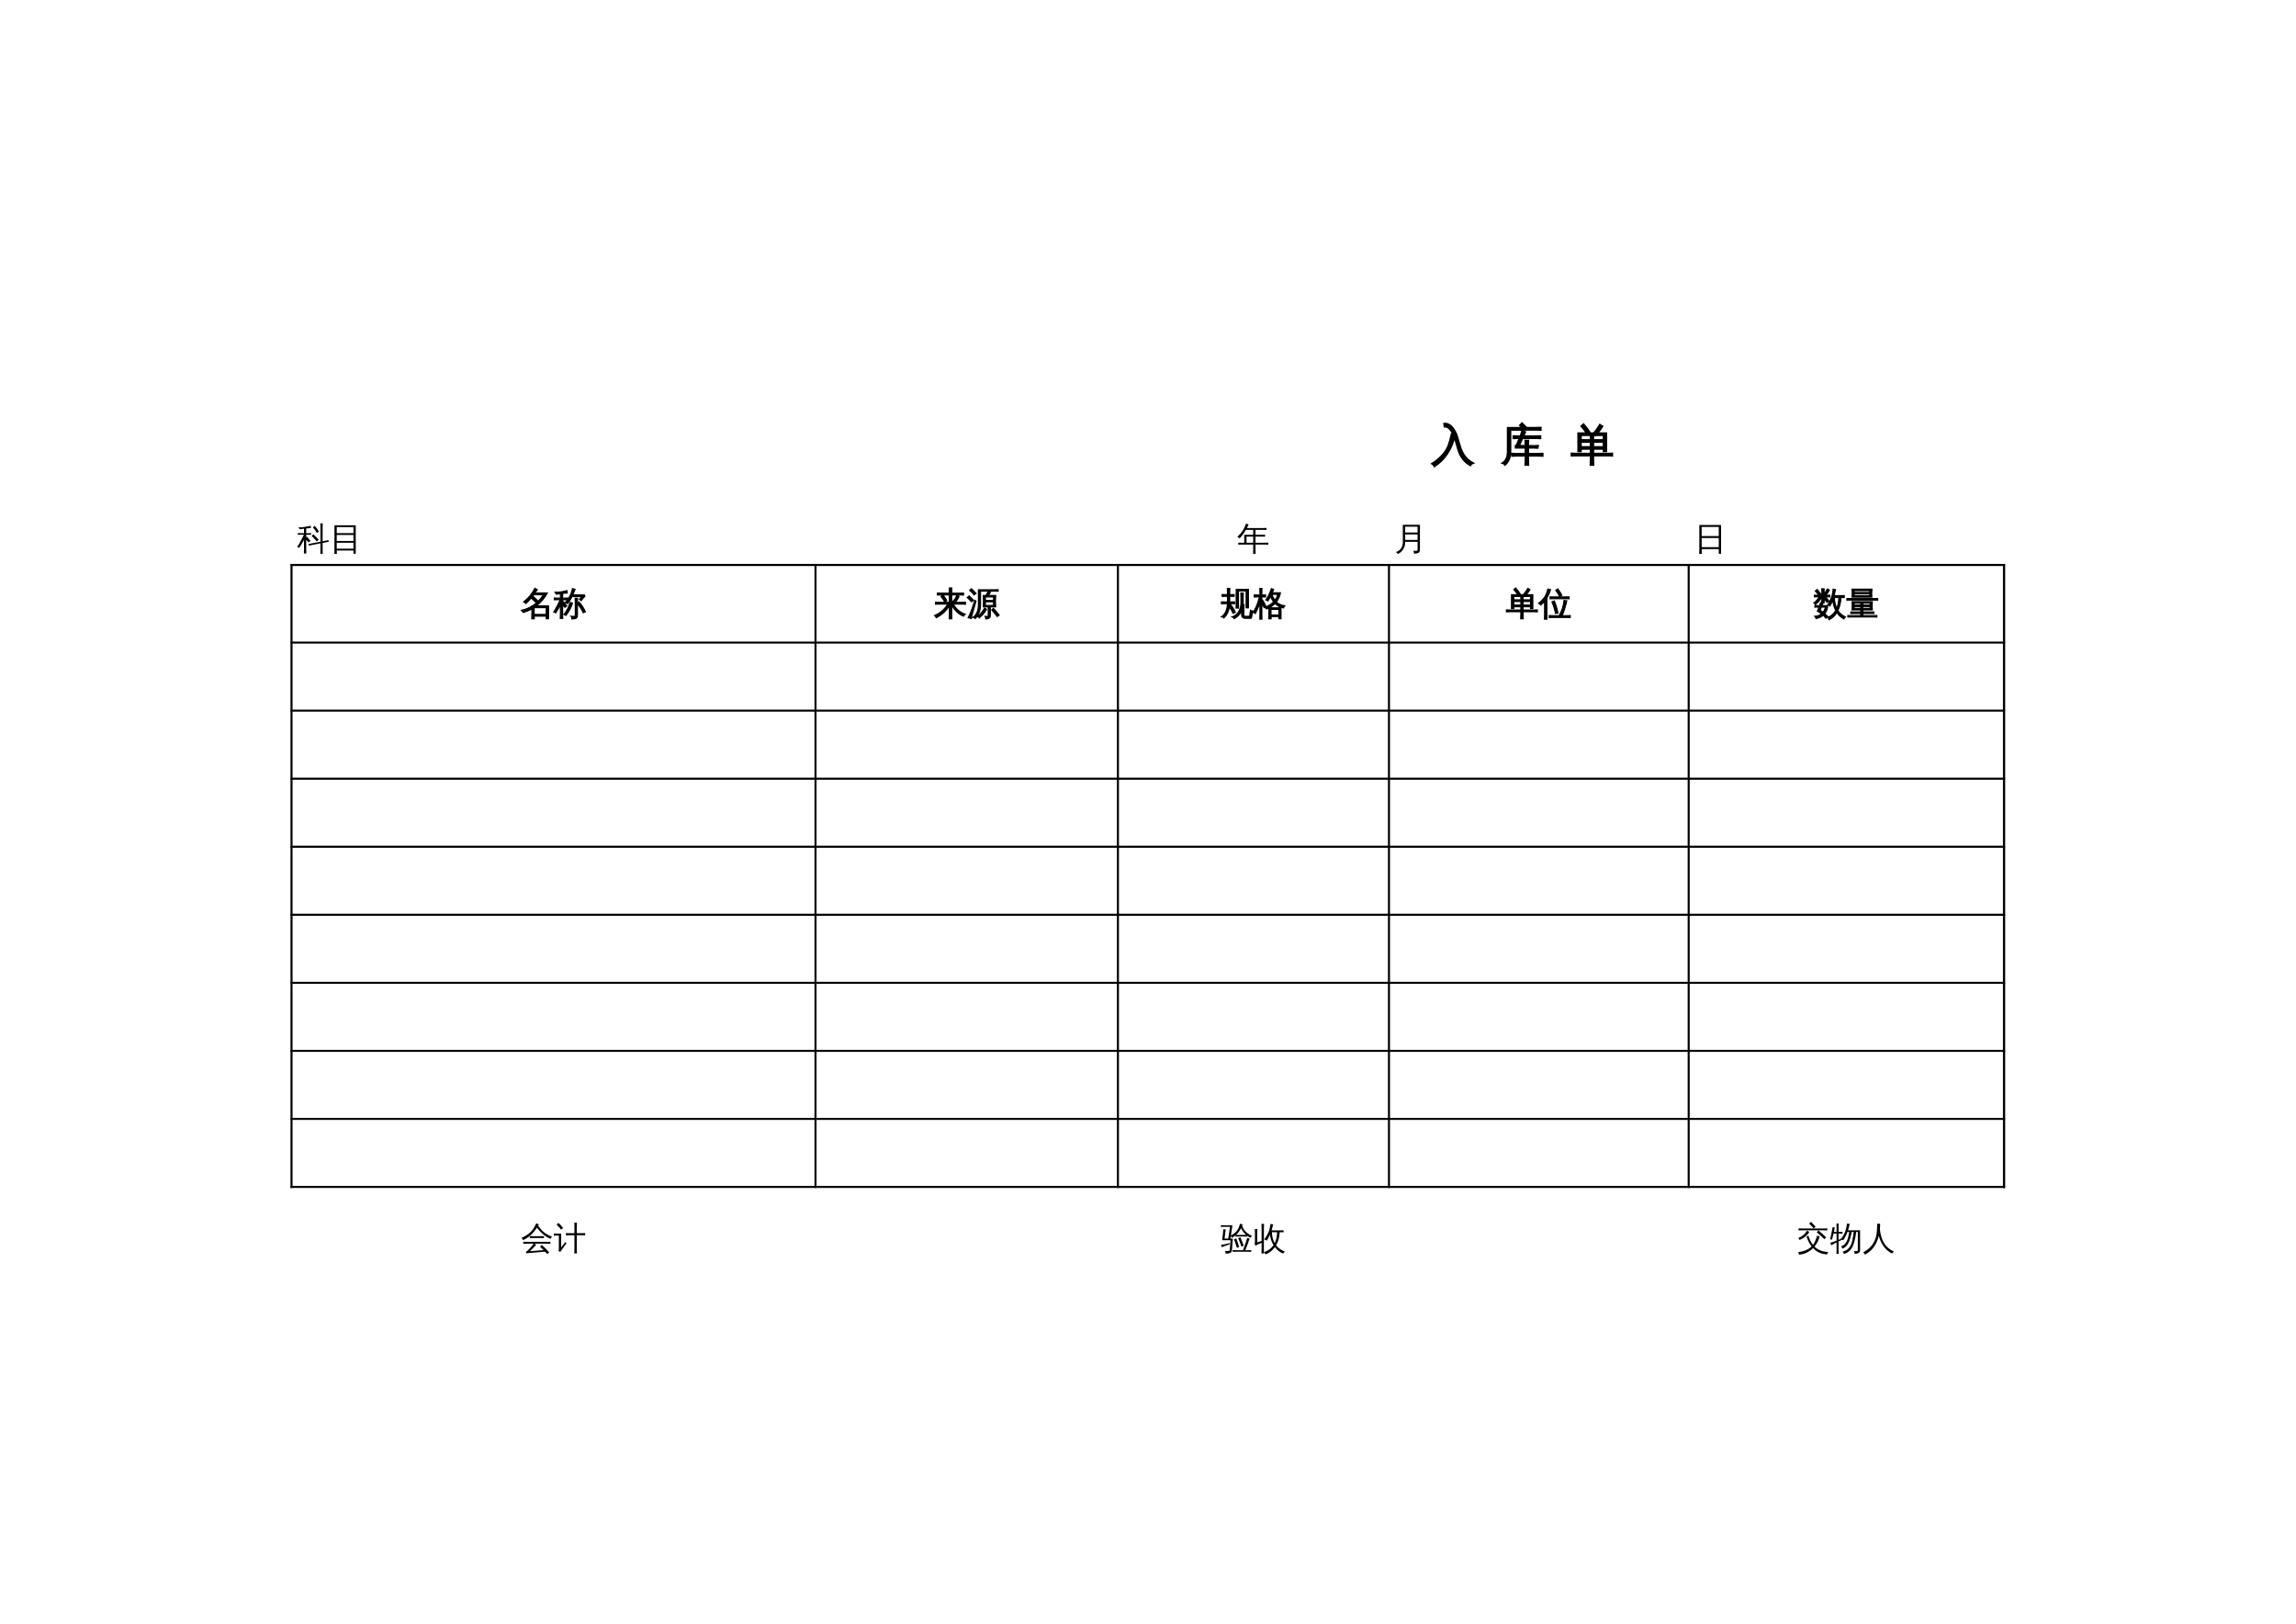 <?xml version="1.0" encoding="UTF-8"?>
<svg xmlns="http://www.w3.org/2000/svg" xmlns:xlink="http://www.w3.org/1999/xlink" width="841.89pt" height="595.304pt" viewBox="0 0 841.89 595.304" version="1.1">
<defs>
<g>
<symbol overflow="visible" id="glyph0-0">
<path style="stroke:none;" d="M 0.531 0 L 0.531 -10.641 L 4.781 -10.641 L 4.781 0 Z M 1.062 -0.531 L 4.25 -0.531 L 4.25 -10.109 L 1.062 -10.109 Z M 1.062 -0.531 "/>
</symbol>
<symbol overflow="visible" id="glyph0-1">
<path style="stroke:none;" d="M 15.453 1.172 C 14.973 1.336 14.609 1.641 14.359 2.078 C 12.148 0.867 10.641 -1.051 9.828 -3.688 C 9.586 -4.445 9.352 -5.266 9.125 -6.141 C 8.895 -7.023 8.688 -7.723 8.5 -8.234 C 8 -6.066 7.125 -4.047 5.875 -2.172 C 4.625 -0.297 3.047 1.242 1.141 2.453 C 0.93 1.992 0.613 1.641 0.188 1.391 C 1.5 0.586 2.703 -0.383 3.797 -1.531 C 4.898 -2.676 5.711 -3.914 6.234 -5.25 C 6.723 -6.602 7.117 -8.031 7.422 -9.531 L 8 -9.438 C 7.656 -10.156 7.238 -10.773 6.75 -11.297 C 6.145 -11.953 5.504 -12.234 4.828 -12.141 L 4.656 -13.328 C 5.738 -13.473 6.727 -13.066 7.625 -12.109 C 8.52 -11.086 9.188 -9.848 9.625 -8.391 C 9.832 -7.711 10.023 -7.035 10.203 -6.359 C 10.391 -5.68 10.613 -4.977 10.875 -4.25 C 11.727 -1.738 13.254 0.066 15.453 1.172 Z M 15.453 1.172 "/>
</symbol>
<symbol overflow="visible" id="glyph0-2">
<path style="stroke:none;" d=""/>
</symbol>
<symbol overflow="visible" id="glyph0-3">
<path style="stroke:none;" d="M 10.109 1.906 C 9.703 1.863 9.297 1.863 8.891 1.906 C 8.93 1.156 8.953 0.398 8.953 -0.359 L 8.953 -1.453 L 5.812 -1.453 C 5.227 -1.453 4.645 -1.438 4.062 -1.406 C 4.094 -1.727 4.094 -2.047 4.062 -2.359 C 4.645 -2.328 5.227 -2.312 5.812 -2.312 L 8.953 -2.312 L 8.953 -4.391 L 5.344 -4.391 L 5.344 -5.25 C 5.531 -5.25 5.66 -5.328 5.734 -5.484 C 5.973 -5.961 6.316 -6.77 6.766 -7.906 L 6.281 -7.906 C 5.707 -7.906 5.129 -7.891 4.547 -7.859 C 4.578 -8.16 4.578 -8.469 4.547 -8.781 C 5.129 -8.758 5.707 -8.75 6.281 -8.75 L 7.109 -8.75 C 7.422 -9.594 7.625 -10.238 7.719 -10.688 C 8.113 -10.488 8.535 -10.336 8.984 -10.234 C 8.867 -9.941 8.648 -9.445 8.328 -8.75 L 12.766 -8.75 C 13.348 -8.75 13.93 -8.758 14.516 -8.781 C 14.484 -8.469 14.484 -8.16 14.516 -7.859 C 13.93 -7.891 13.348 -7.906 12.766 -7.906 L 7.953 -7.906 L 6.703 -5.234 L 8.953 -5.219 C 8.941 -5.863 8.922 -6.508 8.891 -7.156 C 9.297 -7.113 9.703 -7.113 10.109 -7.156 C 10.078 -6.5 10.062 -5.848 10.062 -5.203 L 12.141 -5.172 L 13.688 -5.25 L 13.516 -4.328 L 12.141 -4.391 L 10.062 -4.391 L 10.062 -2.312 L 13.578 -2.312 C 14.16 -2.312 14.742 -2.328 15.328 -2.359 C 15.297 -2.047 15.297 -1.727 15.328 -1.406 C 14.742 -1.438 14.16 -1.453 13.578 -1.453 L 10.062 -1.453 L 10.062 -0.359 C 10.062 0.398 10.078 1.156 10.109 1.906 Z M 0.469 1.172 C 1.812 0.379 2.469 -1.082 2.438 -3.219 L 2.438 -11.812 L 7.734 -11.828 L 6.891 -12.672 L 7.75 -13.531 L 9.203 -12.062 L 8.969 -11.828 L 12.922 -11.844 C 13.504 -11.844 14.082 -11.859 14.656 -11.891 C 14.625 -11.578 14.629 -11.258 14.672 -10.938 C 14.086 -10.969 13.504 -10.984 12.922 -10.984 L 3.547 -10.953 L 3.547 -3.219 C 3.547 -0.914 2.859 0.789 1.484 1.906 C 1.242 1.531 0.906 1.285 0.469 1.172 Z M 0.469 1.172 "/>
</symbol>
<symbol overflow="visible" id="glyph0-4">
<path style="stroke:none;" d="M 8.438 1.922 C 8.039 1.879 7.641 1.879 7.234 1.922 C 7.273 1.172 7.297 0.426 7.297 -0.312 L 7.297 -1.531 L 1.969 -1.531 C 1.406 -1.531 0.844 -1.516 0.281 -1.484 C 0.32 -1.797 0.32 -2.102 0.281 -2.406 C 0.844 -2.375 1.406 -2.359 1.969 -2.359 L 7.297 -2.359 L 7.297 -3.969 L 3.828 -3.969 L 3.828 -3.109 L 2.734 -3.109 L 2.734 -9.828 L 5.828 -9.828 C 5.223 -10.723 4.566 -11.57 3.859 -12.375 L 4.766 -13.172 C 5.566 -12.266 6.301 -11.305 6.969 -10.297 L 6.25 -9.828 L 8.453 -9.828 C 8.898 -10.305 9.375 -10.922 9.875 -11.672 L 10.719 -12.969 C 11.039 -12.719 11.391 -12.508 11.766 -12.344 C 11.316 -11.562 10.695 -10.723 9.906 -9.828 L 13.141 -9.828 L 13.141 -3.109 L 12.047 -3.109 L 12.047 -3.969 L 8.375 -3.969 L 8.375 -2.359 L 13.641 -2.359 C 14.203 -2.359 14.766 -2.375 15.328 -2.406 C 15.285 -2.102 15.285 -1.797 15.328 -1.484 C 14.766 -1.516 14.203 -1.531 13.641 -1.531 L 8.375 -1.531 L 8.375 -0.312 C 8.375 0.426 8.395 1.172 8.438 1.922 Z M 8.375 -4.797 L 12.047 -4.797 L 12.047 -6.516 L 8.375 -6.516 Z M 7.297 -4.797 L 7.297 -6.516 L 3.828 -6.516 L 3.828 -4.797 Z M 8.375 -7.344 L 12.047 -7.344 L 12.047 -9 L 9.156 -9 L 9.094 -8.922 C 9.07 -8.953 9.051 -8.977 9.031 -9 L 8.375 -9 Z M 7.297 -7.344 L 7.297 -9 L 3.828 -9 C 3.828 -8.445 3.828 -7.895 3.828 -7.344 Z M 7.297 -7.344 "/>
</symbol>
<symbol overflow="visible" id="glyph1-0">
<path style="stroke:none;" d="M 0.391 0 L 0.391 -7.984 L 3.578 -7.984 L 3.578 0 Z M 0.797 -0.391 L 3.188 -0.391 L 3.188 -7.578 L 0.797 -7.578 Z M 0.797 -0.391 "/>
</symbol>
<symbol overflow="visible" id="glyph1-1">
<path style="stroke:none;" d="M 9.438 1.438 C 9.133 1.406 8.836 1.406 8.547 1.438 C 8.578 0.883 8.594 0.336 8.594 -0.203 L 8.594 -2.406 L 5.531 -1.797 C 5.125 -1.723 4.727 -1.641 4.344 -1.547 C 4.32 -1.766 4.281 -1.977 4.219 -2.188 C 4.625 -2.238 5.023 -2.305 5.422 -2.391 L 8.594 -3 L 8.594 -8.094 C 8.594 -8.656 8.578 -9.207 8.547 -9.75 C 8.836 -9.719 9.133 -9.719 9.438 -9.75 C 9.406 -9.207 9.391 -8.656 9.391 -8.094 L 9.391 -3.156 L 10.328 -3.328 C 10.723 -3.41 11.113 -3.5 11.5 -3.594 C 11.531 -3.375 11.578 -3.16 11.641 -2.953 C 11.234 -2.898 10.832 -2.832 10.438 -2.75 L 9.391 -2.547 L 9.391 -0.203 C 9.391 0.336 9.406 0.883 9.438 1.438 Z M 7.25 -3.125 C 6.656 -3.82 6.031 -4.473 5.375 -5.078 L 5.984 -5.75 C 6.672 -5.102 7.32 -4.422 7.938 -3.703 Z M 7.25 -6.266 C 6.875 -6.984 6.406 -7.633 5.844 -8.219 L 6.469 -8.844 C 7.102 -8.195 7.629 -7.473 8.047 -6.672 Z M 3.375 -0.297 C 3.375 0.254 3.391 0.797 3.422 1.328 C 3.273 1.316 3.125 1.312 2.969 1.312 C 2.82 1.312 2.676 1.316 2.531 1.328 C 2.551 0.797 2.562 0.254 2.562 -0.297 L 2.562 -3.656 L 2.531 -3.562 C 2.281 -3.102 1.926 -2.508 1.469 -1.781 L 0.812 -0.734 C 0.707 -0.828 0.586 -0.898 0.453 -0.953 C 0.328 -1.016 0.195 -1.051 0.062 -1.062 C 0.312 -1.426 0.551 -1.812 0.781 -2.219 C 1.02 -2.625 1.332 -3.207 1.719 -3.969 L 2.531 -5.562 L 1.469 -5.562 C 1.07 -5.562 0.676 -5.551 0.281 -5.531 C 0.289 -5.633 0.297 -5.738 0.297 -5.844 C 0.297 -5.945 0.289 -6.055 0.281 -6.172 C 0.676 -6.141 1.07 -6.125 1.469 -6.125 L 2.562 -6.125 L 2.562 -7.781 C 2.082 -7.727 1.719 -7.676 1.469 -7.625 C 1.219 -7.582 1.062 -7.562 1 -7.562 L 0.531 -8.328 C 0.625 -8.328 0.754 -8.316 0.922 -8.297 C 1.086 -8.285 1.258 -8.273 1.438 -8.266 C 1.613 -8.266 2.035 -8.312 2.703 -8.406 C 3.379 -8.508 3.879 -8.598 4.203 -8.672 C 4.535 -8.754 4.805 -8.82 5.016 -8.875 C 5.016 -8.727 5.02 -8.582 5.031 -8.438 C 5.051 -8.289 5.082 -8.145 5.125 -8 C 4.914 -8 4.66 -7.984 4.359 -7.953 C 4.055 -7.93 3.727 -7.898 3.375 -7.859 L 3.375 -6.125 L 3.984 -6.125 C 4.379 -6.125 4.773 -6.141 5.172 -6.172 C 5.16 -6.055 5.156 -5.945 5.156 -5.844 C 5.156 -5.738 5.16 -5.633 5.172 -5.531 C 4.773 -5.551 4.379 -5.562 3.984 -5.562 L 3.375 -5.562 L 3.375 -4.641 L 3.656 -4.859 L 4.938 -3.281 L 4.219 -2.734 L 3.375 -3.75 Z M 3.375 -0.297 "/>
</symbol>
<symbol overflow="visible" id="glyph1-2">
<path style="stroke:none;" d="M 2.625 1.453 C 2.312 1.422 2.004 1.422 1.703 1.453 C 1.723 0.879 1.734 0.305 1.734 -0.266 L 1.734 -9.016 L 9.547 -9.016 L 9.547 1.422 L 8.703 1.422 L 8.703 0.234 L 2.594 0.234 C 2.594 0.641 2.602 1.047 2.625 1.453 Z M 8.703 -6.141 L 8.703 -8.344 L 2.594 -8.344 L 2.578 -6.141 Z M 8.703 -3.281 L 8.703 -5.469 L 2.578 -5.469 L 2.578 -3.281 Z M 8.703 -0.438 L 8.703 -2.625 L 2.578 -2.625 L 2.578 -0.438 Z M 8.703 -0.438 "/>
</symbol>
<symbol overflow="visible" id="glyph1-3">
<path style="stroke:none;" d="M 6.812 1.438 C 6.5 1.406 6.188 1.406 5.875 1.438 C 5.906 0.863 5.922 0.289 5.922 -0.281 L 5.922 -1.953 L 1.812 -1.953 C 1.363 -1.953 0.91 -1.941 0.453 -1.922 C 0.473 -2.16 0.473 -2.406 0.453 -2.656 C 0.91 -2.633 1.363 -2.625 1.812 -2.625 L 2.641 -2.625 L 2.625 -5.547 L 5.922 -5.547 L 5.922 -7.344 L 3.234 -7.344 C 2.492 -6.039 1.723 -4.992 0.922 -4.203 C 0.703 -4.473 0.426 -4.66 0.094 -4.766 C 0.977 -5.609 1.648 -6.391 2.109 -7.109 C 2.566 -7.828 2.961 -8.68 3.297 -9.672 C 3.598 -9.516 3.914 -9.391 4.25 -9.297 L 3.609 -8.016 L 9.438 -8.016 C 9.895 -8.016 10.348 -8.023 10.797 -8.047 C 10.773 -7.805 10.773 -7.562 10.797 -7.312 C 10.348 -7.332 9.895 -7.344 9.438 -7.344 L 6.766 -7.344 L 6.766 -5.547 L 8.938 -5.547 C 9.383 -5.547 9.832 -5.555 10.281 -5.578 C 10.258 -5.336 10.258 -5.094 10.281 -4.844 C 9.832 -4.863 9.383 -4.875 8.938 -4.875 L 6.766 -4.875 L 6.766 -2.625 L 10.125 -2.625 C 10.57 -2.625 11.023 -2.633 11.484 -2.656 C 11.461 -2.406 11.461 -2.16 11.484 -1.922 C 11.023 -1.941 10.57 -1.953 10.125 -1.953 L 6.766 -1.953 L 6.766 -0.281 C 6.766 0.289 6.781 0.863 6.812 1.438 Z M 5.922 -2.625 L 5.922 -4.875 L 3.469 -4.875 L 3.469 -2.625 Z M 5.922 -2.625 "/>
</symbol>
<symbol overflow="visible" id="glyph1-4">
<path style="stroke:none;" d="M 8.484 -0.391 L 8.484 -2.969 L 3.938 -2.969 C 3.945 -1.875 3.691 -0.938 3.172 -0.156 C 2.648 0.625 1.988 1.188 1.188 1.531 C 1.062 1.188 0.832 0.941 0.5 0.797 C 1.258 0.586 1.879 0.16 2.359 -0.484 C 2.836 -1.141 3.078 -1.93 3.078 -2.859 L 3.062 -9.203 L 9.344 -9.203 L 9.344 -0.078 C 9.344 0.473 9.176 0.848 8.844 1.047 C 8.469 1.266 7.895 1.375 7.125 1.375 C 7.207 0.969 7.109 0.613 6.828 0.312 C 7.086 0.344 7.383 0.359 7.719 0.359 C 8.051 0.367 8.258 0.336 8.344 0.266 C 8.438 0.191 8.484 -0.023 8.484 -0.391 Z M 8.484 -6.375 L 8.484 -8.5 L 3.938 -8.5 L 3.938 -6.375 Z M 8.484 -3.656 L 8.484 -5.672 L 3.938 -5.672 L 3.938 -3.656 Z M 8.484 -3.656 "/>
</symbol>
<symbol overflow="visible" id="glyph1-5">
<path style="stroke:none;" d="M 2.797 1.453 C 2.484 1.422 2.164 1.422 1.844 1.453 C 1.875 0.867 1.891 0.285 1.891 -0.297 L 1.891 -9.125 L 9.859 -9.125 L 9.859 1.422 L 9.016 1.422 L 9.016 -0.297 L 2.75 -0.297 C 2.75 0.285 2.766 0.867 2.797 1.453 Z M 9.016 -5.062 L 9.016 -8.422 L 2.75 -8.422 L 2.75 -5.062 Z M 9.016 -1 L 9.016 -4.359 L 2.75 -4.359 L 2.75 -1 Z M 9.016 -1 "/>
</symbol>
<symbol overflow="visible" id="glyph1-6">
<path style="stroke:none;" d="M 4.906 1.438 C 4.602 1.406 4.297 1.406 3.984 1.438 C 4.016 0.875 4.031 0.312 4.031 -0.25 L 4.031 -2.203 C 3.031 -1.629 1.969 -1.188 0.844 -0.875 C 0.676 -1.164 0.461 -1.426 0.203 -1.656 C 1.578 -1.945 2.852 -2.453 4.031 -3.172 L 4.031 -3.297 C 4.125 -3.297 4.191 -3.297 4.234 -3.297 C 4.742 -3.617 5.227 -3.973 5.688 -4.359 C 5.07 -4.992 4.43 -5.598 3.766 -6.172 C 3.148 -5.398 2.508 -4.723 1.844 -4.141 C 1.645 -4.422 1.379 -4.625 1.047 -4.75 C 2.109 -5.645 2.926 -6.453 3.5 -7.172 C 4.07 -7.898 4.617 -8.758 5.141 -9.75 C 5.41 -9.539 5.703 -9.367 6.016 -9.234 L 5.156 -8 L 9.703 -8 C 8.703 -6.145 7.363 -4.57 5.688 -3.281 L 10.141 -3.281 L 10.141 1.422 L 9.297 1.422 L 9.297 0.484 L 4.875 0.484 C 4.875 0.805 4.883 1.125 4.906 1.438 Z M 9.297 -2.641 L 4.875 -2.641 L 4.875 -0.156 L 9.297 -0.156 Z M 6.359 -4.984 C 7.078 -5.703 7.703 -6.492 8.234 -7.359 L 4.688 -7.359 L 4.344 -6.891 C 5.039 -6.285 5.711 -5.648 6.359 -4.984 Z M 6.359 -4.984 "/>
</symbol>
<symbol overflow="visible" id="glyph1-7">
<path style="stroke:none;" d="M 6.094 -4.531 C 6.363 -4.414 6.645 -4.328 6.938 -4.266 C 6.488 -2.805 5.688 -1.305 4.531 0.234 C 4.332 0.035 4.098 -0.094 3.828 -0.156 C 4.305 -0.758 4.711 -1.391 5.047 -2.047 C 5.391 -2.711 5.738 -3.539 6.094 -4.531 Z M 7.953 -0.062 L 7.953 -4.453 C 7.953 -4.992 7.938 -5.535 7.906 -6.078 C 8.207 -6.047 8.504 -6.047 8.797 -6.078 C 8.766 -5.535 8.75 -4.992 8.75 -4.453 L 8.75 -4.219 L 9.328 -4.734 C 10.297 -3.641 11.078 -2.438 11.672 -1.125 L 10.859 -0.766 C 10.316 -1.961 9.613 -3.051 8.75 -4.031 L 8.75 0.25 C 8.75 0.727 8.582 1.055 8.25 1.234 C 7.895 1.43 7.375 1.523 6.688 1.516 C 6.77 1.141 6.676 0.812 6.406 0.531 C 6.656 0.562 6.938 0.578 7.25 0.578 C 7.57 0.586 7.77 0.562 7.844 0.5 C 7.914 0.445 7.953 0.258 7.953 -0.062 Z M 7.062 -7.297 L 11.328 -7.297 L 11.453 -6.609 C 11.305 -6.598 11.203 -6.555 11.141 -6.484 L 10.125 -5.203 L 9.484 -5.703 L 10.297 -6.719 L 6.797 -6.719 C 6.297 -5.676 5.75 -4.797 5.156 -4.078 C 4.926 -4.316 4.645 -4.469 4.312 -4.531 C 5.062 -5.395 5.625 -6.195 6 -6.938 C 6.383 -7.676 6.695 -8.57 6.938 -9.625 C 7.238 -9.5 7.551 -9.41 7.875 -9.359 C 7.613 -8.609 7.344 -7.922 7.062 -7.297 Z M 3.312 -0.297 C 3.312 0.254 3.32 0.797 3.344 1.328 C 3.207 1.316 3.062 1.312 2.906 1.312 C 2.758 1.312 2.613 1.316 2.469 1.328 C 2.488 0.797 2.5 0.254 2.5 -0.297 L 2.5 -3.656 L 2.469 -3.562 C 2.227 -3.102 1.883 -2.508 1.438 -1.781 L 0.797 -0.734 C 0.691 -0.828 0.57 -0.898 0.438 -0.953 C 0.312 -1.016 0.188 -1.051 0.062 -1.062 C 0.301 -1.426 0.535 -1.812 0.766 -2.219 C 0.992 -2.625 1.301 -3.207 1.688 -3.969 L 2.469 -5.562 L 1.438 -5.562 C 1.051 -5.562 0.66 -5.551 0.266 -5.531 C 0.285 -5.633 0.297 -5.738 0.297 -5.844 C 0.297 -5.945 0.285 -6.055 0.266 -6.172 C 0.66 -6.141 1.051 -6.125 1.438 -6.125 L 2.5 -6.125 L 2.5 -7.781 C 2.031 -7.727 1.672 -7.676 1.422 -7.625 C 1.18 -7.582 1.035 -7.562 0.984 -7.562 L 0.531 -8.328 C 0.613 -8.328 0.734 -8.316 0.891 -8.297 C 1.055 -8.285 1.227 -8.273 1.406 -8.266 C 1.582 -8.266 2 -8.312 2.656 -8.406 C 3.312 -8.508 3.801 -8.598 4.125 -8.672 C 4.445 -8.754 4.707 -8.82 4.906 -8.875 C 4.906 -8.727 4.914 -8.582 4.938 -8.438 C 4.957 -8.289 4.984 -8.145 5.016 -8 C 4.805 -8 4.551 -7.984 4.25 -7.953 C 3.957 -7.93 3.645 -7.898 3.312 -7.859 L 3.312 -6.125 L 3.891 -6.125 C 4.273 -6.125 4.664 -6.141 5.062 -6.172 C 5.051 -6.055 5.047 -5.945 5.047 -5.844 C 5.047 -5.738 5.051 -5.633 5.062 -5.531 C 4.664 -5.551 4.273 -5.562 3.891 -5.562 L 3.312 -5.562 L 3.312 -4.641 L 3.562 -4.859 L 4.828 -3.281 L 4.141 -2.734 L 3.312 -3.75 Z M 3.312 -0.297 "/>
</symbol>
<symbol overflow="visible" id="glyph1-8">
<path style="stroke:none;" d="M 6.453 -0.25 C 6.453 0.301 6.461 0.863 6.484 1.438 C 6.18 1.406 5.879 1.406 5.578 1.438 C 5.598 0.863 5.609 0.301 5.609 -0.25 L 5.609 -3.25 C 4.254 -1.281 2.648 0.148 0.797 1.047 C 0.68 0.711 0.484 0.441 0.203 0.234 C 2.285 -0.672 3.891 -2.062 5.016 -3.938 L 1.828 -3.938 C 1.391 -3.938 0.953 -3.922 0.516 -3.891 C 0.535 -4.129 0.535 -4.363 0.516 -4.594 C 0.953 -4.582 1.391 -4.578 1.828 -4.578 L 5.609 -4.578 L 5.609 -7.297 L 3.266 -7.297 C 3.773 -6.641 4.242 -5.953 4.672 -5.234 L 3.875 -4.781 C 3.477 -5.457 3.035 -6.102 2.547 -6.719 L 3.266 -7.297 L 2.547 -7.297 C 2.109 -7.297 1.672 -7.285 1.234 -7.266 C 1.266 -7.504 1.266 -7.738 1.234 -7.969 C 1.672 -7.945 2.109 -7.938 2.547 -7.938 L 5.609 -7.938 L 5.609 -8.156 C 5.609 -8.719 5.598 -9.281 5.578 -9.844 C 5.879 -9.812 6.18 -9.812 6.484 -9.844 C 6.461 -9.281 6.453 -8.719 6.453 -8.156 L 6.453 -7.938 L 9.453 -7.938 C 9.891 -7.938 10.328 -7.945 10.766 -7.969 C 10.734 -7.738 10.734 -7.504 10.766 -7.266 C 10.328 -7.285 9.891 -7.297 9.453 -7.297 L 6.453 -7.297 L 6.453 -4.578 L 7.328 -4.578 C 7.18 -4.723 7.016 -4.832 6.828 -4.906 C 7.141 -5.164 7.406 -5.457 7.625 -5.781 C 7.844 -6.102 8.062 -6.531 8.281 -7.062 C 8.562 -6.938 8.848 -6.832 9.141 -6.75 C 8.898 -6.02 8.41 -5.297 7.672 -4.578 L 10.188 -4.578 C 10.625 -4.578 11.062 -4.582 11.5 -4.594 C 11.469 -4.363 11.469 -4.129 11.5 -3.891 C 11.062 -3.922 10.625 -3.938 10.188 -3.938 L 7.047 -3.938 C 7.586 -3.008 8.191 -2.254 8.859 -1.672 C 9.523 -1.098 10.367 -0.617 11.391 -0.234 C 11.098 -0.066 10.898 0.172 10.797 0.484 C 9.879 0.129 9.051 -0.398 8.312 -1.109 C 7.582 -1.828 6.961 -2.613 6.453 -3.469 Z M 6.453 -0.25 "/>
</symbol>
<symbol overflow="visible" id="glyph1-9">
<path style="stroke:none;" d="M 11.172 0.625 C 10.547 -0.207 9.875 -1.016 9.156 -1.797 L 9.766 -2.375 C 10.516 -1.582 11.211 -0.754 11.859 0.109 Z M 6.5 -2.422 C 6.727 -2.254 6.973 -2.113 7.234 -2 C 6.828 -1.25 6.32 -0.566 5.719 0.047 C 5.383 0.391 5.008 0.75 4.594 1.125 C 4.438 0.883 4.234 0.719 3.984 0.625 C 4.473 0.219 4.906 -0.211 5.281 -0.672 C 5.656 -1.141 6.062 -1.723 6.5 -2.422 Z M 7.859 0.234 L 7.859 -2.922 L 6.047 -2.922 C 6.141 -4.316 6.141 -5.707 6.047 -7.094 L 6.969 -7.094 C 7.301 -7.531 7.602 -8.062 7.875 -8.688 L 5.031 -8.688 L 5.047 -3.984 C 5.055 -1.648 4.398 0.129 3.078 1.359 C 2.867 1.098 2.598 0.961 2.266 0.953 C 3.629 -0.035 4.297 -1.68 4.266 -3.984 L 4.25 -9.203 L 10.375 -9.203 C 10.727 -9.203 11.086 -9.211 11.453 -9.234 C 11.422 -9.047 11.422 -8.852 11.453 -8.656 C 11.098 -8.676 10.738 -8.688 10.375 -8.688 L 7.891 -8.688 C 8.129 -8.539 8.383 -8.43 8.656 -8.359 C 8.508 -7.973 8.266 -7.551 7.922 -7.094 L 10.594 -7.094 C 10.488 -5.707 10.484 -4.316 10.578 -2.922 L 8.625 -2.922 L 8.625 0.422 C 8.582 0.867 8.383 1.16 8.031 1.297 C 7.719 1.441 7.352 1.516 6.938 1.516 C 7 1.16 6.93 0.844 6.734 0.562 C 6.898 0.582 7.098 0.594 7.328 0.594 C 7.555 0.602 7.703 0.594 7.766 0.562 C 7.828 0.539 7.859 0.43 7.859 0.234 Z M 6.828 -6.562 L 6.828 -5.266 L 9.812 -5.266 L 9.812 -6.562 Z M 6.828 -4.781 L 6.828 -3.453 L 9.812 -3.453 L 9.812 -4.781 Z M 2.953 -5.312 L 3.375 -5.062 L 2.141 -0.625 L 1.609 1.375 C 1.453 1.281 1.281 1.207 1.094 1.156 C 0.906 1.102 0.711 1.078 0.516 1.078 C 0.828 0.441 1.148 -0.281 1.484 -1.094 C 1.816 -1.906 2.305 -3.312 2.953 -5.312 Z M 2.469 -5.344 L 1.781 -4.781 L 0.172 -6.359 L 0.859 -6.953 Z M 3.406 -7.844 L 2.672 -7.328 C 2.422 -7.617 2.16 -7.906 1.891 -8.188 C 1.617 -8.469 1.336 -8.734 1.047 -8.984 L 1.703 -9.594 C 2.004 -9.32 2.297 -9.039 2.578 -8.75 C 2.859 -8.457 3.133 -8.156 3.406 -7.844 Z M 3.406 -7.844 "/>
</symbol>
<symbol overflow="visible" id="glyph1-10">
<path style="stroke:none;" d="M 8.906 1.266 C 8.551 1.266 8.258 1.156 8.031 0.938 C 7.801 0.719 7.688 0.422 7.688 0.047 L 7.688 -1.484 C 7.094 -0.203 6.188 0.758 4.969 1.406 C 4.812 1.07 4.562 0.859 4.219 0.766 C 5.176 0.41 5.953 -0.207 6.547 -1.094 C 7.141 -1.977 7.438 -3.035 7.438 -4.266 L 7.438 -6.312 C 7.438 -6.875 7.422 -7.43 7.391 -7.984 C 7.703 -7.953 8.004 -7.953 8.297 -7.984 C 8.273 -7.43 8.266 -6.875 8.266 -6.312 L 8.266 -4.266 C 8.266 -4.086 8.254 -3.91 8.234 -3.734 C 8.348 -3.742 8.457 -3.75 8.562 -3.75 C 8.531 -3.195 8.516 -2.641 8.516 -2.078 L 8.516 0.047 C 8.516 0.18 8.551 0.297 8.625 0.391 C 8.707 0.492 8.805 0.547 8.922 0.547 L 10.438 0.531 C 10.551 0.531 10.617 0.484 10.641 0.391 L 10.922 -1.656 C 11.16 -1.5 11.426 -1.422 11.719 -1.422 L 11.344 0.922 C 11.32 1.047 11.273 1.148 11.203 1.234 C 11.16 1.254 11.109 1.266 11.047 1.266 Z M 6.547 -2.5 C 6.254 -2.531 5.957 -2.531 5.656 -2.5 C 5.676 -3.062 5.688 -3.617 5.688 -4.172 L 5.703 -9.359 L 10.172 -9.359 L 10.172 -2.562 L 9.344 -2.562 L 9.344 -8.75 L 6.516 -8.75 L 6.516 -4.172 C 6.516 -3.617 6.523 -3.062 6.547 -2.5 Z M 5.078 -4.766 C 5.055 -4.535 5.055 -4.305 5.078 -4.078 C 4.66 -4.098 4.242 -4.109 3.828 -4.109 L 3.297 -4.109 C 3.285 -3.992 3.281 -3.891 3.281 -3.797 L 3.469 -3.953 C 4.281 -3.047 4.914 -2.031 5.375 -0.906 L 4.531 -0.562 C 4.195 -1.406 3.75 -2.176 3.188 -2.875 C 2.938 -1.207 2.27 0.133 1.188 1.156 C 0.969 0.883 0.68 0.738 0.328 0.719 C 1.68 -0.27 2.398 -1.879 2.484 -4.109 L 1.562 -4.109 C 1.133 -4.109 0.711 -4.098 0.297 -4.078 C 0.316 -4.305 0.316 -4.535 0.297 -4.766 C 0.711 -4.742 1.133 -4.734 1.562 -4.734 L 2.5 -4.734 L 2.5 -6.797 L 1.797 -6.797 C 1.391 -6.797 0.973 -6.785 0.547 -6.766 C 0.566 -6.992 0.566 -7.219 0.547 -7.438 C 0.973 -7.426 1.391 -7.422 1.797 -7.422 L 2.5 -7.422 L 2.5 -8 C 2.5 -8.562 2.484 -9.117 2.453 -9.672 C 2.754 -9.641 3.051 -9.641 3.344 -9.672 C 3.32 -9.117 3.312 -8.562 3.312 -8 L 3.312 -7.422 L 4.938 -7.438 C 4.914 -7.219 4.914 -6.992 4.938 -6.766 L 3.312 -6.797 L 3.312 -4.734 L 3.828 -4.734 C 4.242 -4.734 4.66 -4.742 5.078 -4.766 Z M 5.078 -4.766 "/>
</symbol>
<symbol overflow="visible" id="glyph1-11">
<path style="stroke:none;" d="M 6.516 1.438 C 6.223 1.406 5.93 1.406 5.641 1.438 C 5.672 0.895 5.688 0.352 5.688 -0.188 L 5.688 -2.5 C 5.406 -2.363 5.109 -2.242 4.797 -2.141 C 4.617 -2.41 4.398 -2.641 4.141 -2.828 C 5.41 -3.172 6.5 -3.82 7.406 -4.781 C 6.957 -5.352 6.594 -5.992 6.312 -6.703 C 6.02 -6.191 5.695 -5.66 5.344 -5.109 C 5.133 -5.305 4.891 -5.422 4.609 -5.453 C 5.18 -6.266 5.66 -7.156 6.047 -8.125 C 6.234 -8.613 6.422 -9.113 6.609 -9.625 C 6.867 -9.5 7.145 -9.406 7.438 -9.344 C 7.32 -8.945 7.172 -8.531 6.984 -8.094 L 9.938 -8.094 C 9.695 -6.832 9.191 -5.711 8.422 -4.734 C 8.766 -4.391 9.203 -4.086 9.734 -3.828 C 10.266 -3.566 10.848 -3.398 11.484 -3.328 C 11.254 -3.109 11.117 -2.844 11.078 -2.531 C 9.879 -2.707 8.832 -3.254 7.938 -4.172 C 7.312 -3.516 6.609 -2.984 5.828 -2.578 L 10.141 -2.578 L 10.141 1.422 L 9.344 1.422 L 9.344 0.625 L 6.484 0.625 C 6.492 0.906 6.504 1.176 6.516 1.438 Z M 9.344 -2 L 6.469 -2 L 6.469 0.062 L 9.344 0.062 Z M 6.781 -7.5 C 7.07 -6.676 7.438 -5.957 7.875 -5.344 C 8.375 -5.988 8.738 -6.707 8.969 -7.5 Z M 3.109 -0.125 C 3.109 0.438 3.117 1.008 3.141 1.594 C 3.016 1.57 2.883 1.562 2.75 1.562 C 2.625 1.562 2.5 1.57 2.375 1.594 C 2.395 1.008 2.406 0.438 2.406 -0.125 L 2.406 -4.562 L 2.281 -4.203 C 1.969 -3.273 1.688 -2.531 1.438 -1.969 C 1.188 -1.406 0.953 -0.91 0.734 -0.484 C 0.629 -0.586 0.508 -0.676 0.375 -0.75 C 0.25 -0.82 0.109 -0.863 -0.047 -0.875 C 0.211 -1.32 0.5 -1.863 0.812 -2.5 C 1.133 -3.145 1.406 -3.812 1.625 -4.5 C 1.844 -5.195 2.039 -5.895 2.219 -6.594 L 1.469 -6.594 C 1.094 -6.594 0.711 -6.578 0.328 -6.547 C 0.348 -6.672 0.359 -6.797 0.359 -6.922 C 0.359 -7.047 0.348 -7.172 0.328 -7.297 C 0.711 -7.273 1.094 -7.266 1.469 -7.266 L 2.406 -7.266 L 2.406 -7.984 C 2.406 -8.555 2.395 -9.125 2.375 -9.688 C 2.5 -9.676 2.625 -9.672 2.75 -9.672 C 2.883 -9.672 3.016 -9.676 3.141 -9.688 C 3.117 -9.125 3.109 -8.555 3.109 -7.984 L 3.109 -7.266 L 4.469 -7.297 C 4.445 -7.172 4.438 -7.047 4.438 -6.922 C 4.438 -6.797 4.445 -6.672 4.469 -6.547 L 3.109 -6.594 L 3.109 -5.125 L 3.406 -5.391 C 3.633 -5.023 3.848 -4.648 4.047 -4.266 C 4.242 -3.891 4.43 -3.5 4.609 -3.094 L 3.938 -2.641 C 3.758 -3.035 3.578 -3.414 3.391 -3.781 L 3.109 -4.312 Z M 3.109 -0.125 "/>
</symbol>
<symbol overflow="visible" id="glyph1-12">
<path style="stroke:none;" d="M 6.328 1.438 C 6.023 1.406 5.723 1.406 5.422 1.438 C 5.453 0.875 5.469 0.316 5.469 -0.234 L 5.469 -1.141 L 1.469 -1.141 C 1.051 -1.141 0.629 -1.129 0.203 -1.109 C 0.234 -1.348 0.234 -1.578 0.203 -1.797 C 0.629 -1.773 1.051 -1.766 1.469 -1.766 L 5.469 -1.766 L 5.469 -2.969 L 2.875 -2.969 L 2.875 -2.328 L 2.047 -2.328 L 2.047 -7.375 L 4.359 -7.375 C 3.91 -8.039 3.422 -8.676 2.891 -9.281 L 3.562 -9.875 C 4.164 -9.195 4.719 -8.477 5.219 -7.719 L 4.688 -7.375 L 6.344 -7.375 C 6.676 -7.727 7.031 -8.188 7.406 -8.75 L 8.047 -9.719 C 8.285 -9.531 8.547 -9.375 8.828 -9.25 C 8.492 -8.664 8.031 -8.039 7.438 -7.375 L 9.859 -7.375 L 9.859 -2.328 L 9.031 -2.328 L 9.031 -2.969 L 6.281 -2.969 L 6.281 -1.766 L 10.234 -1.766 C 10.648 -1.766 11.07 -1.773 11.5 -1.797 C 11.469 -1.578 11.469 -1.348 11.5 -1.109 C 11.07 -1.129 10.648 -1.141 10.234 -1.141 L 6.281 -1.141 L 6.281 -0.234 C 6.281 0.316 6.297 0.875 6.328 1.438 Z M 6.281 -3.594 L 9.031 -3.594 L 9.031 -4.875 L 6.281 -4.875 Z M 5.469 -3.594 L 5.469 -4.875 L 2.875 -4.875 L 2.875 -3.594 Z M 6.281 -5.5 L 9.031 -5.5 L 9.031 -6.75 L 6.875 -6.75 L 6.828 -6.688 C 6.805 -6.719 6.789 -6.738 6.781 -6.75 L 6.281 -6.75 Z M 5.469 -5.5 L 5.469 -6.75 L 2.875 -6.75 C 2.875 -6.332 2.875 -5.914 2.875 -5.5 Z M 5.469 -5.5 "/>
</symbol>
<symbol overflow="visible" id="glyph1-13">
<path style="stroke:none;" d="M 11.578 0.266 C 11.555 0.504 11.555 0.742 11.578 0.984 C 11.141 0.961 10.703 0.953 10.266 0.953 L 5.219 0.953 C 4.781 0.953 4.344 0.961 3.906 0.984 C 3.938 0.742 3.938 0.504 3.906 0.266 C 4.344 0.285 4.781 0.297 5.219 0.297 L 7.5 0.297 C 8.07 -0.711 8.488 -1.629 8.75 -2.453 C 9.02 -3.273 9.211 -4.223 9.328 -5.297 C 9.66 -5.211 9.992 -5.164 10.328 -5.156 C 9.773 -2.738 9.195 -0.922 8.594 0.297 L 10.266 0.297 C 10.703 0.297 11.141 0.285 11.578 0.266 Z M 6.203 -0.484 C 5.898 -1.953 5.461 -3.379 4.891 -4.766 L 5.75 -5.109 C 6.332 -3.68 6.785 -2.203 7.109 -0.672 Z M 11.156 -6.594 C 11.125 -6.352 11.125 -6.117 11.156 -5.891 C 10.719 -5.91 10.281 -5.922 9.844 -5.922 L 5.531 -5.922 C 5.094 -5.922 4.656 -5.91 4.219 -5.891 C 4.238 -6.117 4.238 -6.352 4.219 -6.594 C 4.656 -6.57 5.094 -6.562 5.531 -6.562 L 9.844 -6.562 C 10.281 -6.562 10.719 -6.57 11.156 -6.594 Z M 7.703 -6.781 C 7.285 -7.551 6.812 -8.289 6.281 -9 L 7.031 -9.531 C 7.582 -8.789 8.078 -8.016 8.516 -7.203 Z M 3.078 1.594 C 2.922 1.57 2.766 1.562 2.609 1.562 C 2.453 1.562 2.297 1.57 2.141 1.594 C 2.172 1.039 2.188 0.488 2.188 -0.062 L 2.188 -5.016 L 2 -4.797 C 1.633 -4.367 1.227 -3.973 0.781 -3.609 C 0.695 -3.734 0.586 -3.848 0.453 -3.953 C 0.328 -4.066 0.176 -4.156 0 -4.219 C 0.457 -4.582 0.883 -4.973 1.281 -5.391 C 1.945 -6.066 2.422 -6.734 2.703 -7.391 C 2.816 -7.648 2.941 -7.988 3.078 -8.406 C 3.211 -8.832 3.312 -9.18 3.375 -9.453 C 3.539 -9.398 3.707 -9.352 3.875 -9.312 C 4.039 -9.27 4.207 -9.238 4.375 -9.219 C 4.133 -8.469 3.891 -7.848 3.641 -7.359 C 3.391 -6.867 3.188 -6.5 3.031 -6.25 L 3.031 -0.062 C 3.031 0.488 3.047 1.039 3.078 1.594 Z M 3.078 1.594 "/>
</symbol>
<symbol overflow="visible" id="glyph1-14">
<path style="stroke:none;" d="M 0.484 -2.812 C 0.504 -3.008 0.504 -3.207 0.484 -3.406 C 0.848 -3.383 1.211 -3.375 1.578 -3.375 L 2.188 -3.375 C 2.312 -3.75 2.43 -4.125 2.547 -4.5 C 2.836 -4.383 3.141 -4.305 3.453 -4.266 L 3.062 -3.375 L 5.172 -3.375 C 5.129 -2.281 4.766 -1.305 4.078 -0.453 C 4.484 -0.109 4.875 0.258 5.25 0.656 C 4.977 0.82 4.727 1.016 4.5 1.234 C 4.195 0.836 3.867 0.469 3.516 0.125 C 2.766 0.789 1.895 1.195 0.906 1.344 C 0.789 1.051 0.629 0.781 0.422 0.531 C 1.348 0.508 2.176 0.203 2.906 -0.391 C 2.426 -0.766 1.922 -1.086 1.391 -1.359 C 1.609 -1.836 1.812 -2.332 2 -2.844 Z M 3.859 -4.453 C 3.578 -4.473 3.289 -4.473 3 -4.453 C 3.031 -4.984 3.047 -5.508 3.047 -6.031 L 3.047 -6.625 C 2.859 -6.219 2.594 -5.797 2.25 -5.359 C 1.914 -4.93 1.406 -4.414 0.719 -3.812 C 0.582 -4.051 0.383 -4.223 0.125 -4.328 C 0.844 -4.922 1.492 -5.688 2.078 -6.625 L 1.422 -6.625 C 1.047 -6.625 0.676 -6.613 0.312 -6.594 C 0.332 -6.789 0.332 -6.992 0.312 -7.203 L 1.938 -7.156 L 0.625 -8.75 L 1.281 -9.297 L 2.688 -7.609 L 2.141 -7.156 L 3.047 -7.156 L 3.047 -7.953 C 3.047 -8.484 3.031 -9.008 3 -9.531 C 3.289 -9.508 3.578 -9.508 3.859 -9.531 C 3.836 -9.008 3.828 -8.484 3.828 -7.953 L 3.828 -7.578 C 4.234 -8.098 4.629 -8.727 5.016 -9.469 C 5.266 -9.301 5.52 -9.164 5.781 -9.062 C 5.477 -8.469 5.051 -7.832 4.5 -7.156 L 5.906 -7.203 C 5.883 -6.992 5.883 -6.789 5.906 -6.594 L 4.359 -6.625 L 5.578 -5.125 L 4.922 -4.578 L 3.828 -5.906 C 3.828 -5.414 3.836 -4.93 3.859 -4.453 Z M 3.453 -0.953 C 3.91 -1.504 4.195 -2.133 4.312 -2.844 L 2.844 -2.844 L 2.391 -1.703 C 2.754 -1.461 3.109 -1.211 3.453 -0.953 Z M 3.828 -6.625 L 3.828 -6.359 L 4.141 -6.625 Z M 3.828 -7.156 L 4.141 -7.156 C 4.047 -7.238 3.941 -7.301 3.828 -7.344 Z M 7.5 -7.031 L 10.094 -7.031 C 10.469 -7.031 10.848 -7.039 11.234 -7.062 C 11.223 -6.938 11.219 -6.812 11.219 -6.688 C 11.219 -6.562 11.223 -6.441 11.234 -6.328 L 10.016 -6.359 C 9.992 -5.398 9.879 -4.516 9.672 -3.703 C 9.461 -2.898 9.207 -2.188 8.906 -1.562 C 9.219 -1.094 9.609 -0.648 10.078 -0.234 C 10.555 0.18 11.078 0.516 11.641 0.766 C 11.516 0.848 11.406 0.953 11.312 1.078 C 11.219 1.203 11.148 1.336 11.109 1.484 C 10.566 1.223 10.082 0.891 9.656 0.484 C 9.227 0.078 8.852 -0.379 8.531 -0.891 L 8.484 -0.797 C 8.109 -0.191 7.68 0.328 7.203 0.766 C 6.723 1.203 6.195 1.547 5.625 1.797 C 5.594 1.648 5.539 1.5 5.469 1.344 C 5.406 1.195 5.316 1.062 5.203 0.938 C 5.754 0.727 6.266 0.426 6.734 0.031 C 7.203 -0.352 7.594 -0.801 7.906 -1.312 C 7.977 -1.414 8.047 -1.52 8.109 -1.625 C 7.766 -2.289 7.508 -2.953 7.344 -3.609 C 7.188 -4.273 7.078 -4.895 7.016 -5.469 C 6.93 -5.219 6.812 -4.906 6.656 -4.531 C 6.5 -4.164 6.281 -3.742 6 -3.266 C 5.906 -3.367 5.789 -3.457 5.656 -3.531 C 5.531 -3.613 5.391 -3.664 5.234 -3.688 C 5.523 -4.164 5.832 -4.742 6.156 -5.422 C 6.488 -6.098 6.723 -6.766 6.859 -7.422 C 7.004 -8.086 7.109 -8.75 7.172 -9.406 C 7.316 -9.363 7.457 -9.328 7.594 -9.297 C 7.738 -9.273 7.883 -9.258 8.031 -9.25 C 7.883 -8.562 7.723 -7.879 7.547 -7.203 Z M 7.625 -6.359 C 7.633 -5.555 7.723 -4.812 7.891 -4.125 C 8.055 -3.438 8.25 -2.848 8.469 -2.359 C 8.945 -3.473 9.203 -4.805 9.234 -6.359 Z M 7.625 -6.359 "/>
</symbol>
<symbol overflow="visible" id="glyph1-15">
<path style="stroke:none;" d="M 11.172 0.25 C 11.141 0.438 11.141 0.625 11.172 0.812 C 10.828 0.789 10.488 0.781 10.156 0.781 L 1.562 0.781 C 1.227 0.781 0.898 0.789 0.578 0.812 C 0.586 0.625 0.586 0.438 0.578 0.25 C 0.898 0.27 1.227 0.281 1.562 0.281 L 5.297 0.281 L 5.297 -0.5 L 2.781 -0.5 C 2.406 -0.5 2.035 -0.488 1.672 -0.469 C 1.691 -0.664 1.691 -0.863 1.672 -1.062 C 2.035 -1.051 2.406 -1.047 2.781 -1.047 L 5.297 -1.047 L 5.297 -1.812 L 2.109 -1.812 C 2.203 -2.82 2.203 -3.828 2.109 -4.828 L 9.531 -4.828 C 9.438 -3.828 9.438 -2.82 9.531 -1.812 L 6.078 -1.812 L 6.078 -1.047 L 9.016 -1.047 C 9.391 -1.047 9.754 -1.051 10.109 -1.062 C 10.098 -0.863 10.098 -0.664 10.109 -0.469 C 9.754 -0.488 9.391 -0.5 9.016 -0.5 L 6.078 -0.5 L 6.078 0.281 L 10.156 0.281 C 10.488 0.281 10.828 0.27 11.172 0.25 Z M 11.484 -5.984 C 11.461 -5.785 11.461 -5.586 11.484 -5.391 C 11.117 -5.41 10.754 -5.422 10.391 -5.422 L 1.312 -5.422 C 0.945 -5.422 0.582 -5.41 0.219 -5.391 C 0.238 -5.586 0.238 -5.785 0.219 -5.984 C 0.582 -5.961 0.945 -5.953 1.312 -5.953 L 10.391 -5.953 C 10.754 -5.953 11.117 -5.961 11.484 -5.984 Z M 2.109 -6.5 C 2.203 -7.469 2.203 -8.438 2.109 -9.406 L 9.391 -9.406 C 9.285 -8.438 9.273 -7.469 9.359 -6.5 Z M 6.078 -3.562 L 8.75 -3.562 L 8.75 -4.297 L 6.078 -4.297 Z M 5.297 -3.562 L 5.297 -4.297 L 2.891 -4.297 L 2.891 -3.562 Z M 6.078 -3.062 L 6.078 -2.359 L 8.75 -2.359 L 8.75 -3.062 Z M 5.297 -3.062 L 2.891 -3.062 L 2.891 -2.359 L 5.297 -2.359 Z M 2.891 -8.875 L 2.891 -8.203 L 8.594 -8.203 L 8.609 -8.875 Z M 2.891 -7.719 L 2.891 -7.031 L 8.594 -7.031 L 8.594 -7.719 Z M 2.891 -7.719 "/>
</symbol>
<symbol overflow="visible" id="glyph1-16">
<path style="stroke:none;" d="M 2.25 -2.156 C 1.789 -2.156 1.332 -2.145 0.875 -2.125 C 0.906 -2.363 0.906 -2.609 0.875 -2.859 C 1.332 -2.836 1.789 -2.828 2.25 -2.828 L 9.453 -2.828 C 9.91 -2.828 10.367 -2.836 10.828 -2.859 C 10.797 -2.609 10.797 -2.363 10.828 -2.125 C 10.367 -2.145 9.91 -2.156 9.453 -2.156 L 5.016 -2.156 C 5.203 -1.988 5.395 -1.844 5.594 -1.719 C 5.508 -1.613 5.414 -1.508 5.312 -1.406 L 3.328 0.594 L 7.906 0.25 L 8.297 0.188 L 7.031 -1.031 L 7.672 -1.719 L 9.047 -0.391 L 10.375 1.031 L 9.672 1.656 L 8.891 0.797 L 7.953 0.844 L 1.953 1.375 L 1.891 0.719 C 2.055 0.719 2.203 0.656 2.328 0.531 C 2.566 0.312 2.953 -0.086 3.484 -0.672 C 4.016 -1.266 4.41 -1.758 4.672 -2.156 Z M 8.453 -4.938 C 8.43 -4.688 8.43 -4.441 8.453 -4.203 C 7.992 -4.223 7.539 -4.234 7.094 -4.234 L 4.609 -4.234 C 4.16 -4.234 3.707 -4.223 3.25 -4.203 C 3.27 -4.441 3.27 -4.688 3.25 -4.938 C 3.707 -4.914 4.16 -4.906 4.609 -4.906 L 7.094 -4.906 C 7.539 -4.906 7.992 -4.914 8.453 -4.938 Z M 11.484 -4.672 C 11.336 -4.586 11.211 -4.484 11.109 -4.359 C 11.004 -4.234 10.926 -4.094 10.875 -3.938 C 10.344 -4.145 9.836 -4.395 9.359 -4.688 C 8.891 -4.988 8.414 -5.352 7.938 -5.781 C 7.457 -6.207 7.051 -6.613 6.719 -7 C 6.383 -7.383 6.109 -7.723 5.891 -8.016 C 5.641 -7.641 5.375 -7.273 5.094 -6.922 C 4.344 -5.973 3.539 -5.18 2.688 -4.547 C 2.094 -4.109 1.457 -3.738 0.781 -3.438 C 0.738 -3.582 0.672 -3.727 0.578 -3.875 C 0.484 -4.031 0.359 -4.16 0.203 -4.266 C 0.891 -4.566 1.539 -4.914 2.156 -5.312 C 3.145 -5.969 3.898 -6.676 4.422 -7.438 C 4.609 -7.707 4.828 -8.066 5.078 -8.516 C 5.336 -8.973 5.535 -9.352 5.672 -9.656 C 5.828 -9.57 5.977 -9.488 6.125 -9.406 C 6.281 -9.332 6.438 -9.27 6.594 -9.219 L 6.312 -8.734 C 6.594 -8.359 6.914 -7.953 7.281 -7.516 C 7.645 -7.078 8.02 -6.695 8.406 -6.375 C 8.801 -6.062 9.266 -5.754 9.797 -5.453 C 10.336 -5.148 10.898 -4.891 11.484 -4.672 Z M 11.484 -4.672 "/>
</symbol>
<symbol overflow="visible" id="glyph1-17">
<path style="stroke:none;" d="M 8.562 1.438 C 8.238 1.395 7.914 1.395 7.594 1.438 C 7.625 0.844 7.641 0.254 7.641 -0.328 L 7.641 -5.25 L 6.016 -5.25 C 5.516 -5.25 5.016 -5.238 4.516 -5.219 C 4.547 -5.488 4.547 -5.758 4.516 -6.031 C 5.016 -6.008 5.516 -6 6.016 -6 L 7.641 -6 L 7.641 -8.078 C 7.641 -8.672 7.625 -9.266 7.594 -9.859 C 7.914 -9.816 8.238 -9.816 8.562 -9.859 C 8.531 -9.266 8.516 -8.672 8.516 -8.078 L 8.516 -6 L 10.078 -6 C 10.578 -6 11.078 -6.008 11.578 -6.031 C 11.555 -5.758 11.555 -5.488 11.578 -5.219 C 11.078 -5.238 10.578 -5.25 10.078 -5.25 L 8.516 -5.25 L 8.516 -0.328 C 8.516 0.254 8.531 0.844 8.562 1.438 Z M 0.062 -5.109 C 0.082 -5.234 0.094 -5.359 0.094 -5.484 C 0.094 -5.617 0.082 -5.75 0.062 -5.875 C 0.539 -5.852 1.02 -5.844 1.5 -5.844 L 2.781 -5.844 L 2.781 -0.797 L 3.828 -2.156 L 4.219 -2.781 L 4.734 -2.219 L 4.328 -1.781 L 2.422 0.906 L 1.797 0.438 C 1.879 0.258 1.922 0.078 1.922 -0.109 L 1.922 -5.141 L 1.5 -5.141 C 1.02 -5.141 0.539 -5.129 0.062 -5.109 Z M 3.5 -7.859 L 2.719 -7.328 C 2.531 -7.598 2.305 -7.879 2.047 -8.172 C 1.785 -8.473 1.477 -8.766 1.125 -9.047 L 1.703 -9.781 C 2.109 -9.469 2.457 -9.145 2.75 -8.812 C 3.039 -8.488 3.289 -8.172 3.5 -7.859 Z M 3.5 -7.859 "/>
</symbol>
<symbol overflow="visible" id="glyph1-18">
<path style="stroke:none;" d="M 11.203 0.203 C 11.18 0.41 11.18 0.617 11.203 0.828 C 10.805 0.816 10.414 0.812 10.031 0.812 L 5.562 0.812 C 5.164 0.812 4.781 0.816 4.406 0.828 C 4.414 0.617 4.414 0.41 4.406 0.203 C 4.781 0.223 5.164 0.234 5.562 0.234 L 8.188 0.234 C 8.469 -0.461 8.785 -1.344 9.141 -2.406 L 9.75 -4.312 C 10.02 -4.188 10.305 -4.098 10.609 -4.047 C 10.242 -2.828 9.723 -1.398 9.047 0.234 L 10.031 0.234 C 10.414 0.234 10.805 0.223 11.203 0.203 Z M 7.609 -1.109 C 7.266 -2.148 6.863 -3.164 6.406 -4.156 L 7.219 -4.531 C 7.676 -3.508 8.086 -2.461 8.453 -1.391 Z M 5.922 -0.672 C 5.629 -1.723 5.285 -2.75 4.891 -3.75 L 5.719 -4.078 C 6.125 -3.047 6.477 -1.988 6.781 -0.906 Z M 8.578 -4.781 L 6.578 -4.781 C 6.191 -4.781 5.801 -4.77 5.406 -4.75 C 5.426 -4.906 5.43 -5.051 5.422 -5.188 C 5.016 -4.832 4.582 -4.539 4.125 -4.312 C 4.008 -4.625 3.816 -4.875 3.547 -5.062 C 4.285 -5.406 4.961 -5.879 5.578 -6.484 C 5.941 -6.848 6.203 -7.188 6.359 -7.5 C 6.672 -8.133 6.922 -8.797 7.109 -9.484 C 7.41 -9.367 7.723 -9.285 8.047 -9.234 C 7.984 -9.078 7.926 -8.922 7.875 -8.766 C 8.207 -7.773 8.719 -6.969 9.406 -6.344 C 10.02 -5.781 10.734 -5.32 11.547 -4.969 C 11.266 -4.82 11.062 -4.602 10.938 -4.312 C 10.531 -4.5 10.129 -4.75 9.734 -5.062 C 9.734 -4.957 9.738 -4.852 9.75 -4.75 C 9.352 -4.77 8.961 -4.781 8.578 -4.781 Z M 6.578 -5.359 L 9.344 -5.375 C 8.539 -6.082 7.914 -6.91 7.469 -7.859 C 6.977 -6.867 6.367 -6.039 5.641 -5.375 C 5.953 -5.363 6.266 -5.359 6.578 -5.359 Z M 3.234 -2.406 L 3.25 -1.891 C 2.375 -1.609 1.75 -1.395 1.375 -1.25 C 1.008 -1.113 0.68 -0.973 0.391 -0.828 C 0.379 -0.973 0.352 -1.129 0.312 -1.297 C 0.27 -1.473 0.191 -1.641 0.078 -1.797 C 0.422 -1.797 0.801 -1.82 1.219 -1.875 C 1.633 -1.938 2.305 -2.113 3.234 -2.406 Z M 1.234 -8.328 C 0.848 -8.328 0.457 -8.316 0.062 -8.297 C 0.082 -8.398 0.094 -8.504 0.094 -8.609 C 0.094 -8.723 0.082 -8.832 0.062 -8.938 C 0.457 -8.914 0.848 -8.906 1.234 -8.906 L 4.328 -8.906 L 3.578 -4.016 L 4.453 -4.016 L 4.125 0.375 C 4.102 0.656 3.969 0.895 3.719 1.094 C 3.582 1.195 3.422 1.273 3.234 1.328 C 3.055 1.391 2.895 1.426 2.75 1.438 C 2.613 1.457 2.453 1.469 2.266 1.469 L 1.766 1.469 C 1.816 1.301 1.812 1.129 1.75 0.953 C 1.695 0.773 1.602 0.625 1.469 0.5 C 1.75 0.531 2.078 0.539 2.453 0.531 C 2.836 0.531 3.078 0.508 3.172 0.469 C 3.266 0.438 3.316 0.312 3.328 0.094 L 3.609 -3.422 L 0.547 -3.422 L 0.828 -5.859 C 0.898 -6.41 0.953 -6.953 0.984 -7.484 C 1.129 -7.453 1.273 -7.426 1.422 -7.406 C 1.566 -7.395 1.711 -7.391 1.859 -7.391 C 1.773 -6.859 1.703 -6.316 1.641 -5.766 L 1.422 -4.016 L 2.766 -4.016 L 3.422 -8.328 Z M 1.234 -8.328 "/>
</symbol>
<symbol overflow="visible" id="glyph1-19">
<path style="stroke:none;" d="M 3.906 1.438 C 3.594 1.406 3.281 1.406 2.969 1.438 C 3 0.863 3.016 0.297 3.016 -0.266 L 3.016 -2.469 C 2.398 -2.238 1.641 -1.891 0.734 -1.422 L 0.453 -2.234 C 0.535 -2.379 0.578 -2.531 0.578 -2.688 L 0.578 -5.781 C 0.578 -6.352 0.562 -6.926 0.531 -7.5 C 0.844 -7.469 1.156 -7.469 1.469 -7.5 C 1.438 -6.926 1.422 -6.352 1.422 -5.781 L 1.422 -2.625 L 3.016 -3.172 L 3.016 -7.719 C 3.016 -8.281 3 -8.852 2.969 -9.438 C 3.281 -9.395 3.594 -9.395 3.906 -9.438 C 3.875 -8.852 3.859 -8.281 3.859 -7.719 L 3.859 -0.266 C 3.859 0.297 3.875 0.863 3.906 1.438 Z M 6.656 -7.031 L 9.719 -7.031 C 10.176 -7.031 10.633 -7.039 11.094 -7.062 C 11.082 -6.938 11.078 -6.812 11.078 -6.688 C 11.078 -6.562 11.082 -6.441 11.094 -6.328 L 9.641 -6.359 C 9.609 -5.398 9.473 -4.516 9.234 -3.703 C 8.992 -2.898 8.691 -2.188 8.328 -1.562 C 8.703 -1.094 9.164 -0.648 9.719 -0.234 C 10.281 0.18 10.895 0.516 11.562 0.766 C 11.426 0.848 11.301 0.953 11.188 1.078 C 11.082 1.203 11 1.336 10.938 1.484 C 10.301 1.223 9.727 0.891 9.219 0.484 C 8.719 0.078 8.273 -0.379 7.891 -0.891 L 7.828 -0.797 C 7.379 -0.191 6.867 0.328 6.297 0.766 C 5.734 1.203 5.109 1.547 4.422 1.797 C 4.379 1.648 4.316 1.5 4.234 1.344 C 4.16 1.195 4.051 1.062 3.906 0.938 C 4.57 0.727 5.18 0.426 5.734 0.031 C 6.285 -0.352 6.758 -0.801 7.156 -1.312 C 7.227 -1.414 7.301 -1.52 7.375 -1.625 C 6.969 -2.289 6.664 -2.953 6.469 -3.609 C 6.27 -4.273 6.141 -4.895 6.078 -5.469 C 5.973 -5.219 5.828 -4.906 5.641 -4.531 C 5.461 -4.164 5.207 -3.742 4.875 -3.266 C 4.758 -3.367 4.625 -3.457 4.469 -3.531 C 4.312 -3.613 4.145 -3.664 3.969 -3.688 C 4.32 -4.164 4.691 -4.742 5.078 -5.422 C 5.461 -6.098 5.738 -6.766 5.906 -7.422 C 6.07 -8.086 6.191 -8.75 6.266 -9.406 C 6.43 -9.363 6.598 -9.328 6.766 -9.297 C 6.93 -9.273 7.102 -9.258 7.281 -9.25 C 7.113 -8.562 6.926 -7.879 6.719 -7.203 Z M 6.797 -6.359 C 6.816 -5.555 6.922 -4.812 7.109 -4.125 C 7.305 -3.438 7.539 -2.848 7.812 -2.359 C 8.375 -3.473 8.672 -4.805 8.703 -6.359 Z M 6.797 -6.359 "/>
</symbol>
<symbol overflow="visible" id="glyph1-20">
<path style="stroke:none;" d="M 11.359 0.875 C 11.141 1.133 11.031 1.43 11.031 1.766 C 9.488 1.711 8.203 1.332 7.172 0.625 C 6.68 0.301 6.227 -0.082 5.812 -0.531 C 4.352 0.926 2.625 1.727 0.625 1.875 C 0.645 1.52 0.562 1.195 0.375 0.906 C 1.289 0.844 2.18 0.633 3.047 0.281 C 3.922 -0.07 4.664 -0.539 5.281 -1.125 C 4.469 -2.156 3.844 -3.383 3.406 -4.812 L 4.125 -5.016 C 4.539 -3.68 5.098 -2.578 5.797 -1.703 C 6.203 -2.234 6.547 -2.91 6.828 -3.734 C 7.023 -4.273 7.164 -4.719 7.25 -5.062 C 7.57 -4.969 7.906 -4.906 8.25 -4.875 C 7.895 -3.469 7.254 -2.207 6.328 -1.094 C 6.891 -0.531 7.555 -0.082 8.328 0.25 C 9.285 0.688 10.297 0.895 11.359 0.875 Z M 7.781 -7.016 C 8.77 -6.211 9.719 -5.359 10.625 -4.453 L 9.969 -3.797 C 9.082 -4.672 8.156 -5.5 7.188 -6.281 Z M 3.641 -6.922 C 3.891 -6.723 4.148 -6.551 4.422 -6.406 C 3.641 -5.125 2.441 -4.156 0.828 -3.5 C 0.754 -3.789 0.609 -4.035 0.391 -4.234 C 1.098 -4.492 1.695 -4.836 2.188 -5.266 C 2.676 -5.691 3.16 -6.242 3.641 -6.922 Z M 11.031 -7.766 C 11 -7.516 11 -7.266 11.031 -7.016 C 10.57 -7.047 10.113 -7.062 9.656 -7.062 L 1.844 -7.062 C 1.395 -7.062 0.941 -7.047 0.484 -7.016 C 0.516 -7.266 0.516 -7.516 0.484 -7.766 C 0.941 -7.742 1.395 -7.734 1.844 -7.734 L 9.656 -7.734 C 10.113 -7.734 10.57 -7.742 11.031 -7.766 Z M 6.031 -7.766 C 5.52 -8.379 4.973 -8.953 4.391 -9.484 L 5.016 -10.172 C 5.641 -9.609 6.211 -9 6.734 -8.344 Z M 6.031 -7.766 "/>
</symbol>
<symbol overflow="visible" id="glyph1-21">
<path style="stroke:none;" d="M 11.062 -7.062 L 11.062 0.219 C 11.062 0.594 10.969 0.867 10.781 1.047 C 10.594 1.234 10.363 1.363 10.094 1.438 C 9.812 1.508 9.445 1.539 9 1.531 C 9.082 1.156 8.992 0.82 8.734 0.531 C 8.961 0.562 9.234 0.578 9.547 0.578 C 9.859 0.578 10.051 0.547 10.125 0.484 C 10.195 0.391 10.234 0.176 10.234 -0.156 L 10.234 -6.453 L 9.625 -6.453 C 9.406 -4.367 8.969 -2.582 8.312 -1.094 C 8.039 -0.52 7.688 -0.02 7.25 0.406 C 6.645 1.008 5.93 1.406 5.109 1.594 C 5.055 1.258 4.914 0.969 4.688 0.719 C 5.438 0.582 6.086 0.258 6.641 -0.25 C 7.391 -0.938 7.91 -1.938 8.203 -3.25 C 8.305 -3.707 8.406 -4.254 8.5 -4.891 C 8.602 -5.535 8.676 -6.055 8.719 -6.453 L 8 -6.453 C 7.844 -5.586 7.633 -4.738 7.375 -3.906 C 7.008 -2.738 6.566 -1.875 6.047 -1.312 C 5.641 -0.863 5.148 -0.539 4.578 -0.344 C 4.492 -0.664 4.32 -0.941 4.062 -1.172 C 5.289 -1.523 6.129 -2.508 6.578 -4.125 C 6.785 -4.883 6.953 -5.66 7.078 -6.453 L 6.422 -6.453 C 5.973 -5.203 5.457 -4.188 4.875 -3.406 C 4.625 -3.633 4.328 -3.77 3.984 -3.812 C 4.805 -4.863 5.367 -5.848 5.672 -6.766 C 5.93 -7.641 6.133 -8.566 6.281 -9.547 C 6.602 -9.473 6.93 -9.43 7.266 -9.422 C 7.098 -8.598 6.891 -7.812 6.641 -7.062 Z M 3.172 -0.062 C 3.172 0.488 3.18 1.039 3.203 1.594 C 3.066 1.57 2.93 1.562 2.797 1.562 C 2.66 1.562 2.531 1.57 2.406 1.594 C 2.426 1.039 2.438 0.488 2.438 -0.062 L 2.438 -2.609 L 1.828 -2.297 L 0.469 -1.562 C 0.445 -1.707 0.406 -1.859 0.344 -2.016 C 0.289 -2.18 0.211 -2.344 0.109 -2.5 C 0.609 -2.625 1.039 -2.742 1.406 -2.859 C 1.77 -2.984 2.113 -3.113 2.438 -3.25 L 2.438 -5.859 L 1.328 -5.859 L 0.766 -3.609 C 0.648 -3.672 0.531 -3.707 0.406 -3.719 C 0.281 -3.738 0.156 -3.734 0.031 -3.703 C 0.156 -4.141 0.27 -4.582 0.375 -5.031 C 0.477 -5.477 0.594 -6.078 0.719 -6.828 L 1 -8.25 C 1.125 -8.207 1.25 -8.172 1.375 -8.141 C 1.508 -8.117 1.645 -8.102 1.781 -8.094 C 1.707 -7.602 1.617 -7.117 1.516 -6.641 L 1.469 -6.453 L 2.438 -6.453 L 2.438 -7.906 C 2.438 -8.445 2.426 -8.992 2.406 -9.547 C 2.531 -9.535 2.66 -9.531 2.797 -9.531 C 2.93 -9.531 3.066 -9.535 3.203 -9.547 C 3.18 -8.992 3.172 -8.445 3.172 -7.906 L 3.172 -6.453 L 4.625 -6.5 C 4.602 -6.383 4.594 -6.27 4.594 -6.156 C 4.594 -6.051 4.602 -5.945 4.625 -5.844 L 3.172 -5.859 L 3.172 -3.562 L 4.797 -4.297 L 4.875 -3.766 L 3.172 -2.969 Z M 3.172 -0.062 "/>
</symbol>
<symbol overflow="visible" id="glyph1-22">
<path style="stroke:none;" d="M 5.344 -9.484 C 5.695 -9.441 6.055 -9.441 6.422 -9.484 C 6.422 -8.742 6.391 -8.062 6.328 -7.438 C 6.41 -6.539 6.586 -5.625 6.859 -4.688 C 7.617 -2.102 9.176 -0.285 11.531 0.766 C 11.207 0.91 10.973 1.145 10.828 1.469 C 9.504 0.812 8.441 -0.102 7.641 -1.281 C 6.879 -2.363 6.312 -3.609 5.938 -5.016 C 5.133 -1.742 3.426 0.547 0.812 1.859 C 0.688 1.504 0.473 1.223 0.172 1.016 C 1.035 0.598 1.816 0.055 2.516 -0.609 C 3.223 -1.273 3.797 -2.047 4.234 -2.922 C 4.68 -3.797 4.977 -4.758 5.125 -5.812 C 5.27 -6.863 5.344 -8.086 5.344 -9.484 Z M 5.344 -9.484 "/>
</symbol>
</g>
</defs>
<g id="surface1">
<path style="fill:none;stroke-width:0.75;stroke-linecap:butt;stroke-linejoin:round;stroke:rgb(0%,0%,0%);stroke-opacity:1;stroke-miterlimit:10;" d="M 106.527 388.175 L 735.195 388.175 " transform="matrix(1,0,0,-1,0,595.304)"/>
<path style="fill:none;stroke-width:0.75;stroke-linecap:butt;stroke-linejoin:round;stroke:rgb(0%,0%,0%);stroke-opacity:1;stroke-miterlimit:10;" d="M 106.895 388.542 L 106.895 159.788 " transform="matrix(1,0,0,-1,0,595.304)"/>
<path style="fill:none;stroke-width:0.75;stroke-linecap:butt;stroke-linejoin:round;stroke:rgb(0%,0%,0%);stroke-opacity:1;stroke-miterlimit:10;" d="M 299.027 388.542 L 299.027 159.788 " transform="matrix(1,0,0,-1,0,595.304)"/>
<path style="fill:none;stroke-width:0.75;stroke-linecap:butt;stroke-linejoin:round;stroke:rgb(0%,0%,0%);stroke-opacity:1;stroke-miterlimit:10;" d="M 409.918 388.542 L 409.918 159.788 " transform="matrix(1,0,0,-1,0,595.304)"/>
<path style="fill:none;stroke-width:0.75;stroke-linecap:butt;stroke-linejoin:round;stroke:rgb(0%,0%,0%);stroke-opacity:1;stroke-miterlimit:10;" d="M 509.301 388.542 L 509.301 159.788 " transform="matrix(1,0,0,-1,0,595.304)"/>
<path style="fill:none;stroke-width:0.75;stroke-linecap:butt;stroke-linejoin:round;stroke:rgb(0%,0%,0%);stroke-opacity:1;stroke-miterlimit:10;" d="M 619.199 388.542 L 619.199 159.788 " transform="matrix(1,0,0,-1,0,595.304)"/>
<path style="fill:none;stroke-width:0.75;stroke-linecap:butt;stroke-linejoin:round;stroke:rgb(0%,0%,0%);stroke-opacity:1;stroke-miterlimit:10;" d="M 734.824 388.542 L 734.824 159.788 " transform="matrix(1,0,0,-1,0,595.304)"/>
<path style="fill:none;stroke-width:0.75;stroke-linecap:butt;stroke-linejoin:round;stroke:rgb(0%,0%,0%);stroke-opacity:1;stroke-miterlimit:10;" d="M 734.824 388.542 L 734.824 159.788 " transform="matrix(1,0,0,-1,0,595.304)"/>
<path style="fill:none;stroke-width:0.75;stroke-linecap:butt;stroke-linejoin:round;stroke:rgb(0%,0%,0%);stroke-opacity:1;stroke-miterlimit:10;" d="M 106.527 359.714 L 735.195 359.714 " transform="matrix(1,0,0,-1,0,595.304)"/>
<path style="fill:none;stroke-width:0.75;stroke-linecap:butt;stroke-linejoin:round;stroke:rgb(0%,0%,0%);stroke-opacity:1;stroke-miterlimit:10;" d="M 106.527 334.773 L 735.195 334.773 " transform="matrix(1,0,0,-1,0,595.304)"/>
<path style="fill:none;stroke-width:0.75;stroke-linecap:butt;stroke-linejoin:round;stroke:rgb(0%,0%,0%);stroke-opacity:1;stroke-miterlimit:10;" d="M 106.527 309.827 L 735.195 309.827 " transform="matrix(1,0,0,-1,0,595.304)"/>
<path style="fill:none;stroke-width:0.75;stroke-linecap:butt;stroke-linejoin:round;stroke:rgb(0%,0%,0%);stroke-opacity:1;stroke-miterlimit:10;" d="M 106.527 284.882 L 735.195 284.882 " transform="matrix(1,0,0,-1,0,595.304)"/>
<path style="fill:none;stroke-width:0.75;stroke-linecap:butt;stroke-linejoin:round;stroke:rgb(0%,0%,0%);stroke-opacity:1;stroke-miterlimit:10;" d="M 106.527 259.937 L 735.195 259.937 " transform="matrix(1,0,0,-1,0,595.304)"/>
<path style="fill:none;stroke-width:0.75;stroke-linecap:butt;stroke-linejoin:round;stroke:rgb(0%,0%,0%);stroke-opacity:1;stroke-miterlimit:10;" d="M 106.527 234.991 L 735.195 234.991 " transform="matrix(1,0,0,-1,0,595.304)"/>
<path style="fill:none;stroke-width:0.75;stroke-linecap:butt;stroke-linejoin:round;stroke:rgb(0%,0%,0%);stroke-opacity:1;stroke-miterlimit:10;" d="M 106.527 210.046 L 735.195 210.046 " transform="matrix(1,0,0,-1,0,595.304)"/>
<path style="fill:none;stroke-width:0.75;stroke-linecap:butt;stroke-linejoin:round;stroke:rgb(0%,0%,0%);stroke-opacity:1;stroke-miterlimit:10;" d="M 106.527 185.101 L 735.195 185.101 " transform="matrix(1,0,0,-1,0,595.304)"/>
<path style="fill:none;stroke-width:0.75;stroke-linecap:butt;stroke-linejoin:round;stroke:rgb(0%,0%,0%);stroke-opacity:1;stroke-miterlimit:10;" d="M 106.527 160.155 L 735.195 160.155 " transform="matrix(1,0,0,-1,0,595.304)"/>
<g style="fill:rgb(0%,0%,0%);fill-opacity:1;">
  <use xlink:href="#glyph0-1" x="524.806" y="168.606"/>
  <use xlink:href="#glyph0-2" x="540.793" y="168.606"/>
  <use xlink:href="#glyph0-2" x="545.573" y="168.606"/>
  <use xlink:href="#glyph0-3" x="550.353" y="168.606"/>
  <use xlink:href="#glyph0-2" x="566.34" y="168.606"/>
  <use xlink:href="#glyph0-2" x="571.12" y="168.606"/>
  <use xlink:href="#glyph0-4" x="575.9" y="168.606"/>
</g>
<path style="fill:none;stroke-width:0.533;stroke-linecap:butt;stroke-linejoin:miter;stroke:rgb(0%,0%,0%);stroke-opacity:1;stroke-miterlimit:10;" d="M 540.258 425.527 C 539.777 425.363 539.414 425.058 539.164 424.62 C 536.953 425.831 535.445 427.749 534.633 430.386 C 534.391 431.144 534.156 431.964 533.93 432.839 C 533.699 433.722 533.492 434.421 533.305 434.933 C 532.805 432.765 531.93 430.745 530.68 428.87 C 529.43 426.995 527.852 425.456 525.945 424.245 C 525.734 424.706 525.418 425.058 524.992 425.308 C 526.305 426.113 527.508 427.081 528.602 428.23 C 529.703 429.374 530.516 430.613 531.039 431.948 C 531.527 433.3 531.922 434.73 532.227 436.23 L 532.805 436.136 C 532.461 436.855 532.043 437.472 531.555 437.995 C 530.949 438.652 530.309 438.933 529.633 438.839 L 529.461 440.027 C 530.543 440.171 531.531 439.765 532.43 438.808 C 533.324 437.784 533.992 436.546 534.43 435.089 C 534.637 434.409 534.828 433.734 535.008 433.058 C 535.195 432.378 535.418 431.675 535.68 430.948 C 536.531 428.437 538.059 426.632 540.258 425.527 Z M 560.461 424.792 C 560.055 424.835 559.648 424.835 559.242 424.792 C 559.281 425.542 559.305 426.3 559.305 427.058 L 559.305 428.152 L 556.164 428.152 C 555.578 428.152 554.996 428.136 554.414 428.105 C 554.445 428.425 554.445 428.745 554.414 429.058 C 554.996 429.027 555.578 429.011 556.164 429.011 L 559.305 429.011 L 559.305 431.089 L 555.695 431.089 L 555.695 431.948 C 555.883 431.948 556.012 432.027 556.086 432.183 C 556.324 432.659 556.668 433.468 557.117 434.605 L 556.633 434.605 C 556.059 434.605 555.48 434.589 554.898 434.558 C 554.93 434.859 554.93 435.167 554.898 435.48 C 555.48 435.456 556.059 435.448 556.633 435.448 L 557.461 435.448 C 557.773 436.292 557.977 436.937 558.07 437.386 C 558.465 437.187 558.887 437.034 559.336 436.933 C 559.219 436.64 559 436.144 558.68 435.448 L 563.117 435.448 C 563.699 435.448 564.281 435.456 564.867 435.48 C 564.836 435.167 564.836 434.859 564.867 434.558 C 564.281 434.589 563.699 434.605 563.117 434.605 L 558.305 434.605 L 557.055 431.933 L 559.305 431.917 C 559.293 432.562 559.273 433.206 559.242 433.855 C 559.648 433.812 560.055 433.812 560.461 433.855 C 560.43 433.198 560.414 432.546 560.414 431.902 L 562.492 431.87 L 564.039 431.948 L 563.867 431.027 L 562.492 431.089 L 560.414 431.089 L 560.414 429.011 L 563.93 429.011 C 564.512 429.011 565.094 429.027 565.68 429.058 C 565.648 428.745 565.648 428.425 565.68 428.105 C 565.094 428.136 564.512 428.152 563.93 428.152 L 560.414 428.152 L 560.414 427.058 C 560.414 426.3 560.43 425.542 560.461 424.792 Z M 550.82 425.527 C 552.164 426.32 552.82 427.781 552.789 429.917 L 552.789 438.511 L 558.086 438.527 L 557.242 439.37 L 558.102 440.23 L 559.555 438.761 L 559.32 438.527 L 563.273 438.542 C 563.855 438.542 564.434 438.558 565.008 438.589 C 564.977 438.277 564.98 437.956 565.023 437.636 C 564.438 437.667 563.855 437.683 563.273 437.683 L 553.898 437.652 L 553.898 429.917 C 553.898 427.613 553.211 425.909 551.836 424.792 C 551.594 425.167 551.258 425.413 550.82 425.527 Z M 584.34 424.777 C 583.941 424.82 583.543 424.82 583.137 424.777 C 583.176 425.527 583.199 426.273 583.199 427.011 L 583.199 428.23 L 577.871 428.23 C 577.309 428.23 576.746 428.214 576.184 428.183 C 576.223 428.495 576.223 428.8 576.184 429.105 C 576.746 429.073 577.309 429.058 577.871 429.058 L 583.199 429.058 L 583.199 430.667 L 579.73 430.667 L 579.73 429.808 L 578.637 429.808 L 578.637 436.527 L 581.73 436.527 C 581.125 437.421 580.469 438.269 579.762 439.073 L 580.668 439.87 C 581.469 438.964 582.203 438.003 582.871 436.995 L 582.152 436.527 L 584.355 436.527 C 584.801 437.003 585.277 437.62 585.777 438.37 L 586.621 439.667 C 586.941 439.417 587.293 439.206 587.668 439.042 C 587.219 438.261 586.598 437.421 585.809 436.527 L 589.043 436.527 L 589.043 429.808 L 587.949 429.808 L 587.949 430.667 L 584.277 430.667 L 584.277 429.058 L 589.543 429.058 C 590.105 429.058 590.668 429.073 591.23 429.105 C 591.188 428.8 591.188 428.495 591.23 428.183 C 590.668 428.214 590.105 428.23 589.543 428.23 L 584.277 428.23 L 584.277 427.011 C 584.277 426.273 584.297 425.527 584.34 424.777 Z M 584.277 431.495 L 587.949 431.495 L 587.949 433.214 L 584.277 433.214 Z M 583.199 431.495 L 583.199 433.214 L 579.73 433.214 L 579.73 431.495 Z M 584.277 434.042 L 587.949 434.042 L 587.949 435.698 L 585.059 435.698 L 584.996 435.62 C 584.973 435.652 584.953 435.675 584.934 435.698 L 584.277 435.698 Z M 583.199 434.042 L 583.199 435.698 L 579.73 435.698 C 579.73 435.144 579.73 434.593 579.73 434.042 Z M 583.199 434.042 " transform="matrix(1,0,0,-1,0,595.304)"/>
<g style="fill:rgb(0%,0%,0%);fill-opacity:1;">
  <use xlink:href="#glyph1-1" x="108.907" y="201.601"/>
  <use xlink:href="#glyph1-2" x="120.898" y="201.601"/>
</g>
<g style="fill:rgb(0%,0%,0%);fill-opacity:1;">
  <use xlink:href="#glyph1-3" x="453.6" y="201.601"/>
</g>
<g style="fill:rgb(0%,0%,0%);fill-opacity:1;">
  <use xlink:href="#glyph1-4" x="511.313" y="201.601"/>
</g>
<g style="fill:rgb(0%,0%,0%);fill-opacity:1;">
  <use xlink:href="#glyph1-5" x="621.213" y="201.601"/>
</g>
<g style="fill:rgb(0%,0%,0%);fill-opacity:1;">
  <use xlink:href="#glyph1-6" x="190.998" y="225.412"/>
  <use xlink:href="#glyph1-7" x="202.989" y="225.412"/>
</g>
<path style="fill:none;stroke-width:0.4;stroke-linecap:butt;stroke-linejoin:miter;stroke:rgb(0%,0%,0%);stroke-opacity:1;stroke-miterlimit:10;" d="M 195.902 368.456 C 195.598 368.488 195.293 368.488 194.98 368.456 C 195.012 369.019 195.027 369.581 195.027 370.144 L 195.027 372.097 C 194.027 371.523 192.965 371.081 191.84 370.769 C 191.672 371.058 191.457 371.32 191.199 371.55 C 192.574 371.839 193.848 372.347 195.027 373.066 L 195.027 373.191 C 195.121 373.191 195.188 373.191 195.23 373.191 C 195.738 373.511 196.223 373.866 196.684 374.253 C 196.066 374.886 195.426 375.491 194.762 376.066 C 194.145 375.292 193.504 374.616 192.84 374.034 C 192.641 374.316 192.375 374.519 192.043 374.644 C 193.105 375.538 193.922 376.347 194.496 377.066 C 195.066 377.792 195.613 378.652 196.137 379.644 C 196.406 379.433 196.699 379.261 197.012 379.128 L 196.152 377.894 L 200.699 377.894 C 199.699 376.038 198.359 374.464 196.684 373.175 L 201.137 373.175 L 201.137 368.472 L 200.293 368.472 L 200.293 369.409 L 195.871 369.409 C 195.871 369.089 195.879 368.769 195.902 368.456 Z M 200.293 372.534 L 195.871 372.534 L 195.871 370.05 L 200.293 370.05 Z M 197.355 374.878 C 198.074 375.597 198.699 376.386 199.23 377.253 L 195.684 377.253 L 195.34 376.784 C 196.035 376.179 196.707 375.542 197.355 374.878 Z M 209.082 374.425 C 209.352 374.308 209.633 374.222 209.926 374.159 C 209.477 372.698 208.676 371.198 207.52 369.659 C 207.32 369.859 207.086 369.988 206.816 370.05 C 207.293 370.652 207.699 371.284 208.035 371.941 C 208.379 372.605 208.727 373.433 209.082 374.425 Z M 210.941 369.956 L 210.941 374.347 C 210.941 374.886 210.926 375.429 210.895 375.972 C 211.195 375.941 211.492 375.941 211.785 375.972 C 211.754 375.429 211.738 374.886 211.738 374.347 L 211.738 374.113 L 212.316 374.628 C 213.285 373.534 214.066 372.331 214.66 371.019 L 213.848 370.659 C 213.305 371.855 212.602 372.945 211.738 373.925 L 211.738 369.644 C 211.738 369.167 211.57 368.839 211.238 368.659 C 210.883 368.464 210.363 368.37 209.676 368.378 C 209.758 368.753 209.664 369.081 209.395 369.363 C 209.645 369.331 209.926 369.316 210.238 369.316 C 210.559 369.308 210.758 369.331 210.832 369.394 C 210.902 369.448 210.941 369.636 210.941 369.956 Z M 210.051 377.191 L 214.316 377.191 L 214.441 376.503 C 214.293 376.491 214.191 376.448 214.129 376.378 L 213.113 375.097 L 212.473 375.597 L 213.285 376.613 L 209.785 376.613 C 209.285 375.57 208.738 374.691 208.145 373.972 C 207.914 374.21 207.633 374.363 207.301 374.425 C 208.051 375.288 208.613 376.089 208.988 376.831 C 209.371 377.57 209.684 378.464 209.926 379.519 C 210.227 379.394 210.539 379.304 210.863 379.253 C 210.602 378.503 210.332 377.816 210.051 377.191 Z M 206.301 370.191 C 206.301 369.64 206.309 369.097 206.332 368.566 C 206.195 368.577 206.051 368.581 205.895 368.581 C 205.746 368.581 205.602 368.577 205.457 368.566 C 205.477 369.097 205.488 369.64 205.488 370.191 L 205.488 373.55 L 205.457 373.456 C 205.215 372.995 204.871 372.402 204.426 371.675 L 203.785 370.628 C 203.68 370.722 203.559 370.792 203.426 370.847 C 203.301 370.909 203.176 370.945 203.051 370.956 C 203.289 371.32 203.523 371.706 203.754 372.113 C 203.98 372.519 204.289 373.101 204.676 373.863 L 205.457 375.456 L 204.426 375.456 C 204.039 375.456 203.648 375.445 203.254 375.425 C 203.273 375.527 203.285 375.632 203.285 375.738 C 203.285 375.839 203.273 375.948 203.254 376.066 C 203.648 376.034 204.039 376.019 204.426 376.019 L 205.488 376.019 L 205.488 377.675 C 205.02 377.62 204.66 377.57 204.41 377.519 C 204.168 377.476 204.023 377.456 203.973 377.456 L 203.52 378.222 C 203.602 378.222 203.723 378.21 203.879 378.191 C 204.043 378.179 204.215 378.167 204.395 378.159 C 204.57 378.159 204.988 378.206 205.645 378.3 C 206.301 378.402 206.789 378.491 207.113 378.566 C 207.434 378.648 207.695 378.714 207.895 378.769 C 207.895 378.62 207.902 378.476 207.926 378.331 C 207.945 378.183 207.973 378.038 208.004 377.894 C 207.793 377.894 207.539 377.878 207.238 377.847 C 206.945 377.823 206.633 377.792 206.301 377.753 L 206.301 376.019 L 206.879 376.019 C 207.262 376.019 207.652 376.034 208.051 376.066 C 208.039 375.948 208.035 375.839 208.035 375.738 C 208.035 375.632 208.039 375.527 208.051 375.425 C 207.652 375.445 207.262 375.456 206.879 375.456 L 206.301 375.456 L 206.301 374.534 L 206.551 374.753 L 207.816 373.175 L 207.129 372.628 L 206.301 373.644 Z M 206.301 370.191 " transform="matrix(1,0,0,-1,0,595.304)"/>
<g style="fill:rgb(0%,0%,0%);fill-opacity:1;">
  <use xlink:href="#glyph1-8" x="342.51" y="225.412"/>
  <use xlink:href="#glyph1-9" x="354.501" y="225.412"/>
</g>
<path style="fill:none;stroke-width:0.4;stroke-linecap:butt;stroke-linejoin:miter;stroke:rgb(0%,0%,0%);stroke-opacity:1;stroke-miterlimit:10;" d="M 348.965 370.144 C 348.965 369.593 348.973 369.031 348.996 368.456 C 348.691 368.488 348.391 368.488 348.09 368.456 C 348.109 369.031 348.121 369.593 348.121 370.144 L 348.121 373.144 C 346.766 371.175 345.16 369.745 343.309 368.847 C 343.191 369.183 342.996 369.452 342.715 369.659 C 344.797 370.566 346.402 371.956 347.527 373.831 L 344.34 373.831 C 343.902 373.831 343.465 373.816 343.027 373.784 C 343.047 374.023 343.047 374.257 343.027 374.488 C 343.465 374.476 343.902 374.472 344.34 374.472 L 348.121 374.472 L 348.121 377.191 L 345.777 377.191 C 346.285 376.534 346.754 375.847 347.184 375.128 L 346.387 374.675 C 345.988 375.351 345.547 375.995 345.059 376.613 L 345.777 377.191 L 345.059 377.191 C 344.621 377.191 344.184 377.179 343.746 377.159 C 343.777 377.398 343.777 377.632 343.746 377.863 C 344.184 377.839 344.621 377.831 345.059 377.831 L 348.121 377.831 L 348.121 378.05 C 348.121 378.613 348.109 379.175 348.09 379.738 C 348.391 379.706 348.691 379.706 348.996 379.738 C 348.973 379.175 348.965 378.613 348.965 378.05 L 348.965 377.831 L 351.965 377.831 C 352.402 377.831 352.84 377.839 353.277 377.863 C 353.246 377.632 353.246 377.398 353.277 377.159 C 352.84 377.179 352.402 377.191 351.965 377.191 L 348.965 377.191 L 348.965 374.472 L 349.84 374.472 C 349.691 374.616 349.527 374.726 349.34 374.8 C 349.652 375.058 349.918 375.351 350.137 375.675 C 350.355 375.995 350.574 376.425 350.793 376.956 C 351.074 376.831 351.359 376.726 351.652 376.644 C 351.41 375.913 350.922 375.191 350.184 374.472 L 352.699 374.472 C 353.137 374.472 353.574 374.476 354.012 374.488 C 353.98 374.257 353.98 374.023 354.012 373.784 C 353.574 373.816 353.137 373.831 352.699 373.831 L 349.559 373.831 C 350.098 372.902 350.703 372.148 351.371 371.566 C 352.035 370.991 352.879 370.511 353.902 370.128 C 353.609 369.96 353.41 369.722 353.309 369.409 C 352.391 369.765 351.562 370.292 350.824 371.003 C 350.094 371.722 349.473 372.507 348.965 373.363 Z M 365.672 369.269 C 365.047 370.101 364.375 370.909 363.656 371.691 L 364.266 372.269 C 365.016 371.476 365.711 370.648 366.359 369.784 Z M 361 372.316 C 361.227 372.148 361.473 372.007 361.734 371.894 C 361.328 371.144 360.82 370.46 360.219 369.847 C 359.883 369.503 359.508 369.144 359.094 368.769 C 358.938 369.011 358.734 369.175 358.484 369.269 C 358.973 369.675 359.406 370.105 359.781 370.566 C 360.156 371.034 360.562 371.616 361 372.316 Z M 362.359 369.659 L 362.359 372.816 L 360.547 372.816 C 360.641 374.21 360.641 375.601 360.547 376.988 L 361.469 376.988 C 361.801 377.425 362.102 377.956 362.375 378.581 L 359.531 378.581 L 359.547 373.878 C 359.555 371.542 358.898 369.765 357.578 368.534 C 357.367 368.796 357.098 368.933 356.766 368.941 C 358.129 369.929 358.797 371.573 358.766 373.878 L 358.75 379.097 L 364.875 379.097 C 365.227 379.097 365.586 379.105 365.953 379.128 C 365.922 378.941 365.922 378.745 365.953 378.55 C 365.598 378.57 365.238 378.581 364.875 378.581 L 362.391 378.581 C 362.629 378.433 362.883 378.323 363.156 378.253 C 363.008 377.866 362.766 377.445 362.422 376.988 L 365.094 376.988 C 364.988 375.601 364.984 374.21 365.078 372.816 L 363.125 372.816 L 363.125 369.472 C 363.082 369.027 362.883 368.734 362.531 368.597 C 362.219 368.452 361.852 368.378 361.438 368.378 C 361.5 368.734 361.43 369.05 361.234 369.331 C 361.398 369.312 361.598 369.3 361.828 369.3 C 362.055 369.292 362.203 369.3 362.266 369.331 C 362.328 369.355 362.359 369.464 362.359 369.659 Z M 361.328 376.456 L 361.328 375.159 L 364.312 375.159 L 364.312 376.456 Z M 361.328 374.675 L 361.328 373.347 L 364.312 373.347 L 364.312 374.675 Z M 357.453 375.206 L 357.875 374.956 L 356.641 370.519 L 356.109 368.519 C 355.953 368.613 355.781 368.687 355.594 368.738 C 355.406 368.792 355.211 368.816 355.016 368.816 C 355.328 369.452 355.648 370.175 355.984 370.988 C 356.316 371.8 356.805 373.206 357.453 375.206 Z M 356.969 375.238 L 356.281 374.675 L 354.672 376.253 L 355.359 376.847 Z M 357.906 377.738 L 357.172 377.222 C 356.922 377.511 356.66 377.8 356.391 378.081 C 356.117 378.363 355.836 378.628 355.547 378.878 L 356.203 379.488 C 356.504 379.214 356.797 378.933 357.078 378.644 C 357.359 378.351 357.633 378.05 357.906 377.738 Z M 357.906 377.738 " transform="matrix(1,0,0,-1,0,595.304)"/>
<g style="fill:rgb(0%,0%,0%);fill-opacity:1;">
  <use xlink:href="#glyph1-10" x="447.591" y="225.412"/>
  <use xlink:href="#glyph1-11" x="459.582" y="225.412"/>
</g>
<path style="fill:none;stroke-width:0.4;stroke-linecap:butt;stroke-linejoin:miter;stroke:rgb(0%,0%,0%);stroke-opacity:1;stroke-miterlimit:10;" d="M 456.496 368.628 C 456.141 368.628 455.848 368.738 455.621 368.956 C 455.391 369.175 455.277 369.472 455.277 369.847 L 455.277 371.378 C 454.684 370.097 453.777 369.136 452.559 368.488 C 452.402 368.823 452.152 369.034 451.809 369.128 C 452.766 369.484 453.543 370.101 454.137 370.988 C 454.73 371.87 455.027 372.929 455.027 374.159 L 455.027 376.206 C 455.027 376.769 455.012 377.323 454.98 377.878 C 455.293 377.847 455.594 377.847 455.887 377.878 C 455.863 377.323 455.855 376.769 455.855 376.206 L 455.855 374.159 C 455.855 373.98 455.844 373.804 455.824 373.628 C 455.938 373.636 456.047 373.644 456.152 373.644 C 456.121 373.089 456.105 372.534 456.105 371.972 L 456.105 369.847 C 456.105 369.714 456.141 369.597 456.215 369.503 C 456.297 369.402 456.395 369.347 456.512 369.347 L 458.027 369.363 C 458.141 369.363 458.207 369.409 458.23 369.503 L 458.512 371.55 C 458.75 371.394 459.016 371.316 459.309 371.316 L 458.934 368.972 C 458.91 368.847 458.863 368.745 458.793 368.659 C 458.75 368.64 458.699 368.628 458.637 368.628 Z M 454.137 372.394 C 453.844 372.425 453.547 372.425 453.246 372.394 C 453.266 372.956 453.277 373.511 453.277 374.066 L 453.293 379.253 L 457.762 379.253 L 457.762 372.456 L 456.934 372.456 L 456.934 378.644 L 454.105 378.644 L 454.105 374.066 C 454.105 373.511 454.113 372.956 454.137 372.394 Z M 452.668 374.659 C 452.645 374.429 452.645 374.198 452.668 373.972 C 452.25 373.991 451.832 374.003 451.418 374.003 L 450.887 374.003 C 450.875 373.886 450.871 373.784 450.871 373.691 L 451.059 373.847 C 451.871 372.941 452.504 371.925 452.965 370.8 L 452.121 370.456 C 451.785 371.3 451.34 372.07 450.777 372.769 C 450.527 371.101 449.859 369.761 448.777 368.738 C 448.559 369.011 448.27 369.156 447.918 369.175 C 449.27 370.163 449.988 371.773 450.074 374.003 L 449.152 374.003 C 448.723 374.003 448.301 373.991 447.887 373.972 C 447.906 374.198 447.906 374.429 447.887 374.659 C 448.301 374.636 448.723 374.628 449.152 374.628 L 450.09 374.628 L 450.09 376.691 L 449.387 376.691 C 448.98 376.691 448.562 376.679 448.137 376.659 C 448.156 376.886 448.156 377.113 448.137 377.331 C 448.562 377.32 448.98 377.316 449.387 377.316 L 450.09 377.316 L 450.09 377.894 C 450.09 378.456 450.074 379.011 450.043 379.566 C 450.344 379.534 450.641 379.534 450.934 379.566 C 450.91 379.011 450.902 378.456 450.902 377.894 L 450.902 377.316 L 452.527 377.331 C 452.504 377.113 452.504 376.886 452.527 376.659 L 450.902 376.691 L 450.902 374.628 L 451.418 374.628 C 451.832 374.628 452.25 374.636 452.668 374.659 Z M 466.098 368.456 C 465.805 368.488 465.512 368.488 465.223 368.456 C 465.254 368.999 465.27 369.542 465.27 370.081 L 465.27 372.394 C 464.988 372.257 464.691 372.136 464.379 372.034 C 464.199 372.304 463.98 372.534 463.723 372.722 C 464.992 373.066 466.082 373.714 466.988 374.675 C 466.539 375.245 466.176 375.886 465.895 376.597 C 465.602 376.085 465.277 375.554 464.926 375.003 C 464.715 375.198 464.473 375.316 464.191 375.347 C 464.762 376.159 465.242 377.05 465.629 378.019 C 465.816 378.507 466.004 379.007 466.191 379.519 C 466.449 379.394 466.727 379.3 467.02 379.238 C 466.902 378.839 466.754 378.425 466.566 377.988 L 469.52 377.988 C 469.277 376.726 468.773 375.605 468.004 374.628 C 468.348 374.284 468.785 373.98 469.316 373.722 C 469.848 373.46 470.43 373.292 471.066 373.222 C 470.836 373.003 470.699 372.738 470.66 372.425 C 469.461 372.601 468.414 373.148 467.52 374.066 C 466.895 373.409 466.191 372.878 465.41 372.472 L 469.723 372.472 L 469.723 368.472 L 468.926 368.472 L 468.926 369.269 L 466.066 369.269 C 466.074 368.988 466.086 368.718 466.098 368.456 Z M 468.926 371.894 L 466.051 371.894 L 466.051 369.831 L 468.926 369.831 Z M 466.363 377.394 C 466.652 376.57 467.02 375.851 467.457 375.238 C 467.957 375.882 468.32 376.601 468.551 377.394 Z M 462.691 370.019 C 462.691 369.456 462.699 368.886 462.723 368.3 C 462.598 368.323 462.465 368.331 462.332 368.331 C 462.207 368.331 462.082 368.323 461.957 368.3 C 461.977 368.886 461.988 369.456 461.988 370.019 L 461.988 374.456 L 461.863 374.097 C 461.551 373.167 461.27 372.425 461.02 371.863 C 460.77 371.3 460.535 370.804 460.316 370.378 C 460.211 370.48 460.09 370.57 459.957 370.644 C 459.832 370.714 459.691 370.757 459.535 370.769 C 459.793 371.214 460.082 371.757 460.395 372.394 C 460.715 373.038 460.988 373.706 461.207 374.394 C 461.426 375.089 461.621 375.788 461.801 376.488 L 461.051 376.488 C 460.676 376.488 460.293 376.472 459.91 376.441 C 459.93 376.566 459.941 376.691 459.941 376.816 C 459.941 376.941 459.93 377.066 459.91 377.191 C 460.293 377.167 460.676 377.159 461.051 377.159 L 461.988 377.159 L 461.988 377.878 C 461.988 378.448 461.977 379.019 461.957 379.581 C 462.082 379.57 462.207 379.566 462.332 379.566 C 462.465 379.566 462.598 379.57 462.723 379.581 C 462.699 379.019 462.691 378.448 462.691 377.878 L 462.691 377.159 L 464.051 377.191 C 464.027 377.066 464.02 376.941 464.02 376.816 C 464.02 376.691 464.027 376.566 464.051 376.441 L 462.691 376.488 L 462.691 375.019 L 462.988 375.284 C 463.215 374.917 463.43 374.542 463.629 374.159 C 463.824 373.784 464.012 373.394 464.191 372.988 L 463.52 372.534 C 463.34 372.929 463.16 373.308 462.973 373.675 L 462.691 374.206 Z M 462.691 370.019 " transform="matrix(1,0,0,-1,0,595.304)"/>
<g style="fill:rgb(0%,0%,0%);fill-opacity:1;">
  <use xlink:href="#glyph1-12" x="552.189" y="225.412"/>
  <use xlink:href="#glyph1-13" x="564.18" y="225.412"/>
</g>
<path style="fill:none;stroke-width:0.4;stroke-linecap:butt;stroke-linejoin:miter;stroke:rgb(0%,0%,0%);stroke-opacity:1;stroke-miterlimit:10;" d="M 558.516 368.456 C 558.211 368.488 557.91 368.488 557.609 368.456 C 557.641 369.019 557.656 369.577 557.656 370.128 L 557.656 371.034 L 553.656 371.034 C 553.238 371.034 552.816 371.023 552.391 371.003 C 552.422 371.241 552.422 371.472 552.391 371.691 C 552.816 371.667 553.238 371.659 553.656 371.659 L 557.656 371.659 L 557.656 372.863 L 555.062 372.863 L 555.062 372.222 L 554.234 372.222 L 554.234 377.269 L 556.547 377.269 C 556.098 377.933 555.609 378.57 555.078 379.175 L 555.75 379.769 C 556.352 379.089 556.906 378.37 557.406 377.613 L 556.875 377.269 L 558.531 377.269 C 558.863 377.62 559.219 378.081 559.594 378.644 L 560.234 379.613 C 560.473 379.425 560.734 379.269 561.016 379.144 C 560.68 378.558 560.219 377.933 559.625 377.269 L 562.047 377.269 L 562.047 372.222 L 561.219 372.222 L 561.219 372.863 L 558.469 372.863 L 558.469 371.659 L 562.422 371.659 C 562.836 371.659 563.258 371.667 563.688 371.691 C 563.656 371.472 563.656 371.241 563.688 371.003 C 563.258 371.023 562.836 371.034 562.422 371.034 L 558.469 371.034 L 558.469 370.128 C 558.469 369.577 558.484 369.019 558.516 368.456 Z M 558.469 373.488 L 561.219 373.488 L 561.219 374.769 L 558.469 374.769 Z M 557.656 373.488 L 557.656 374.769 L 555.062 374.769 L 555.062 373.488 Z M 558.469 375.394 L 561.219 375.394 L 561.219 376.644 L 559.062 376.644 L 559.016 376.581 C 558.992 376.613 558.977 376.632 558.969 376.644 L 558.469 376.644 Z M 557.656 375.394 L 557.656 376.644 L 555.062 376.644 C 555.062 376.226 555.062 375.808 555.062 375.394 Z M 575.758 369.628 C 575.734 369.39 575.734 369.152 575.758 368.909 C 575.32 368.933 574.883 368.941 574.445 368.941 L 569.398 368.941 C 568.961 368.941 568.523 368.933 568.086 368.909 C 568.117 369.152 568.117 369.39 568.086 369.628 C 568.523 369.609 568.961 369.597 569.398 369.597 L 571.68 369.597 C 572.25 370.605 572.668 371.523 572.93 372.347 C 573.199 373.167 573.391 374.116 573.508 375.191 C 573.84 375.105 574.172 375.058 574.508 375.05 C 573.953 372.632 573.375 370.816 572.773 369.597 L 574.445 369.597 C 574.883 369.597 575.32 369.609 575.758 369.628 Z M 570.383 370.378 C 570.078 371.847 569.641 373.273 569.07 374.659 L 569.93 375.003 C 570.512 373.573 570.965 372.097 571.289 370.566 Z M 575.336 376.488 C 575.305 376.245 575.305 376.011 575.336 375.784 C 574.898 375.804 574.461 375.816 574.023 375.816 L 569.711 375.816 C 569.273 375.816 568.836 375.804 568.398 375.784 C 568.418 376.011 568.418 376.245 568.398 376.488 C 568.836 376.464 569.273 376.456 569.711 376.456 L 574.023 376.456 C 574.461 376.456 574.898 376.464 575.336 376.488 Z M 571.883 376.675 C 571.465 377.445 570.992 378.183 570.461 378.894 L 571.211 379.425 C 571.762 378.683 572.258 377.909 572.695 377.097 Z M 567.258 368.3 C 567.102 368.323 566.945 368.331 566.789 368.331 C 566.633 368.331 566.477 368.323 566.32 368.3 C 566.352 368.855 566.367 369.406 566.367 369.956 L 566.367 374.909 L 566.18 374.691 C 565.812 374.261 565.406 373.866 564.961 373.503 C 564.875 373.628 564.766 373.741 564.633 373.847 C 564.508 373.96 564.355 374.05 564.18 374.113 C 564.637 374.476 565.062 374.866 565.461 375.284 C 566.125 375.96 566.602 376.628 566.883 377.284 C 566.996 377.542 567.121 377.882 567.258 378.3 C 567.391 378.726 567.492 379.073 567.555 379.347 C 567.719 379.292 567.887 379.245 568.055 379.206 C 568.219 379.163 568.387 379.132 568.555 379.113 C 568.312 378.363 568.07 377.741 567.82 377.253 C 567.57 376.761 567.367 376.394 567.211 376.144 L 567.211 369.956 C 567.211 369.406 567.227 368.855 567.258 368.3 Z M 567.258 368.3 " transform="matrix(1,0,0,-1,0,595.304)"/>
<g style="fill:rgb(0%,0%,0%);fill-opacity:1;">
  <use xlink:href="#glyph1-14" x="665.008" y="225.412"/>
  <use xlink:href="#glyph1-15" x="676.999" y="225.412"/>
</g>
<path style="fill:none;stroke-width:0.4;stroke-linecap:butt;stroke-linejoin:miter;stroke:rgb(0%,0%,0%);stroke-opacity:1;stroke-miterlimit:10;" d="M 665.492 372.706 C 665.512 372.902 665.512 373.101 665.492 373.3 C 665.855 373.277 666.219 373.269 666.586 373.269 L 667.195 373.269 C 667.32 373.644 667.438 374.019 667.555 374.394 C 667.844 374.277 668.148 374.198 668.461 374.159 L 668.07 373.269 L 670.18 373.269 C 670.137 372.175 669.773 371.198 669.086 370.347 C 669.492 370.003 669.883 369.636 670.258 369.238 C 669.984 369.073 669.734 368.878 669.508 368.659 C 669.203 369.058 668.875 369.425 668.523 369.769 C 667.773 369.105 666.902 368.698 665.914 368.55 C 665.797 368.843 665.637 369.113 665.43 369.363 C 666.355 369.386 667.184 369.691 667.914 370.284 C 667.434 370.659 666.93 370.98 666.398 371.253 C 666.617 371.73 666.82 372.226 667.008 372.738 Z M 668.867 374.347 C 668.586 374.366 668.297 374.366 668.008 374.347 C 668.039 374.878 668.055 375.402 668.055 375.925 L 668.055 376.519 C 667.867 376.113 667.602 375.691 667.258 375.253 C 666.922 374.823 666.414 374.308 665.727 373.706 C 665.59 373.945 665.391 374.116 665.133 374.222 C 665.852 374.816 666.5 375.581 667.086 376.519 L 666.43 376.519 C 666.055 376.519 665.684 376.507 665.32 376.488 C 665.34 376.683 665.34 376.886 665.32 377.097 L 666.945 377.05 L 665.633 378.644 L 666.289 379.191 L 667.695 377.503 L 667.148 377.05 L 668.055 377.05 L 668.055 377.847 C 668.055 378.378 668.039 378.902 668.008 379.425 C 668.297 379.402 668.586 379.402 668.867 379.425 C 668.844 378.902 668.836 378.378 668.836 377.847 L 668.836 377.472 C 669.242 377.991 669.637 378.62 670.023 379.363 C 670.273 379.195 670.527 379.058 670.789 378.956 C 670.484 378.363 670.059 377.726 669.508 377.05 L 670.914 377.097 C 670.891 376.886 670.891 376.683 670.914 376.488 L 669.367 376.519 L 670.586 375.019 L 669.93 374.472 L 668.836 375.8 C 668.836 375.308 668.844 374.823 668.867 374.347 Z M 668.461 370.847 C 668.918 371.398 669.203 372.027 669.32 372.738 L 667.852 372.738 L 667.398 371.597 C 667.762 371.355 668.117 371.105 668.461 370.847 Z M 668.836 376.519 L 668.836 376.253 L 669.148 376.519 Z M 668.836 377.05 L 669.148 377.05 C 669.055 377.132 668.949 377.195 668.836 377.238 Z M 672.508 376.925 L 675.102 376.925 C 675.477 376.925 675.855 376.933 676.242 376.956 C 676.23 376.831 676.227 376.706 676.227 376.581 C 676.227 376.456 676.23 376.335 676.242 376.222 L 675.023 376.253 C 675 375.292 674.887 374.409 674.68 373.597 C 674.469 372.792 674.215 372.081 673.914 371.456 C 674.227 370.988 674.617 370.542 675.086 370.128 C 675.562 369.714 676.086 369.378 676.648 369.128 C 676.523 369.046 676.414 368.941 676.32 368.816 C 676.227 368.691 676.156 368.558 676.117 368.409 C 675.574 368.671 675.09 369.003 674.664 369.409 C 674.234 369.816 673.859 370.273 673.539 370.784 L 673.492 370.691 C 673.117 370.085 672.688 369.566 672.211 369.128 C 671.73 368.691 671.203 368.347 670.633 368.097 C 670.602 368.245 670.547 368.394 670.477 368.55 C 670.414 368.698 670.324 368.831 670.211 368.956 C 670.762 369.167 671.273 369.468 671.742 369.863 C 672.211 370.245 672.602 370.695 672.914 371.206 C 672.984 371.308 673.055 371.413 673.117 371.519 C 672.773 372.183 672.516 372.847 672.352 373.503 C 672.195 374.167 672.086 374.788 672.023 375.363 C 671.938 375.113 671.82 374.8 671.664 374.425 C 671.508 374.058 671.289 373.636 671.008 373.159 C 670.914 373.261 670.797 373.351 670.664 373.425 C 670.539 373.507 670.398 373.558 670.242 373.581 C 670.531 374.058 670.84 374.636 671.164 375.316 C 671.496 375.991 671.73 376.659 671.867 377.316 C 672.012 377.98 672.117 378.644 672.18 379.3 C 672.324 379.257 672.465 379.222 672.602 379.191 C 672.746 379.167 672.891 379.152 673.039 379.144 C 672.891 378.456 672.73 377.773 672.555 377.097 Z M 672.633 376.253 C 672.641 375.448 672.73 374.706 672.898 374.019 C 673.062 373.331 673.258 372.741 673.477 372.253 C 673.953 373.366 674.211 374.698 674.242 376.253 Z M 688.172 369.644 C 688.141 369.456 688.141 369.269 688.172 369.081 C 687.828 369.105 687.488 369.113 687.156 369.113 L 678.562 369.113 C 678.227 369.113 677.898 369.105 677.578 369.081 C 677.586 369.269 677.586 369.456 677.578 369.644 C 677.898 369.624 678.227 369.613 678.562 369.613 L 682.297 369.613 L 682.297 370.394 L 679.781 370.394 C 679.406 370.394 679.035 370.382 678.672 370.363 C 678.691 370.558 678.691 370.757 678.672 370.956 C 679.035 370.945 679.406 370.941 679.781 370.941 L 682.297 370.941 L 682.297 371.706 L 679.109 371.706 C 679.203 372.714 679.203 373.722 679.109 374.722 L 686.531 374.722 C 686.438 373.722 686.438 372.714 686.531 371.706 L 683.078 371.706 L 683.078 370.941 L 686.016 370.941 C 686.391 370.941 686.754 370.945 687.109 370.956 C 687.098 370.757 687.098 370.558 687.109 370.363 C 686.754 370.382 686.391 370.394 686.016 370.394 L 683.078 370.394 L 683.078 369.613 L 687.156 369.613 C 687.488 369.613 687.828 369.624 688.172 369.644 Z M 688.484 375.878 C 688.461 375.679 688.461 375.48 688.484 375.284 C 688.117 375.304 687.754 375.316 687.391 375.316 L 678.312 375.316 C 677.945 375.316 677.582 375.304 677.219 375.284 C 677.238 375.48 677.238 375.679 677.219 375.878 C 677.582 375.855 677.945 375.847 678.312 375.847 L 687.391 375.847 C 687.754 375.847 688.117 375.855 688.484 375.878 Z M 679.109 376.394 C 679.203 377.363 679.203 378.331 679.109 379.3 L 686.391 379.3 C 686.285 378.331 686.273 377.363 686.359 376.394 Z M 683.078 373.456 L 685.75 373.456 L 685.75 374.191 L 683.078 374.191 Z M 682.297 373.456 L 682.297 374.191 L 679.891 374.191 L 679.891 373.456 Z M 683.078 372.956 L 683.078 372.253 L 685.75 372.253 L 685.75 372.956 Z M 682.297 372.956 L 679.891 372.956 L 679.891 372.253 L 682.297 372.253 Z M 679.891 378.769 L 679.891 378.097 L 685.594 378.097 L 685.609 378.769 Z M 679.891 377.613 L 679.891 376.925 L 685.594 376.925 L 685.594 377.613 Z M 679.891 377.613 " transform="matrix(1,0,0,-1,0,595.304)"/>
<g style="fill:rgb(0%,0%,0%);fill-opacity:1;">
  <use xlink:href="#glyph1-16" x="190.998" y="458.108"/>
  <use xlink:href="#glyph1-17" x="202.989" y="458.108"/>
</g>
<g style="fill:rgb(0%,0%,0%);fill-opacity:1;">
  <use xlink:href="#glyph1-18" x="447.591" y="458.108"/>
  <use xlink:href="#glyph1-19" x="459.582" y="458.108"/>
</g>
<g style="fill:rgb(0%,0%,0%);fill-opacity:1;">
  <use xlink:href="#glyph1-20" x="658.998" y="458.108"/>
  <use xlink:href="#glyph1-21" x="670.989" y="458.108"/>
  <use xlink:href="#glyph1-22" x="682.98" y="458.108"/>
</g>
</g>
</svg>
